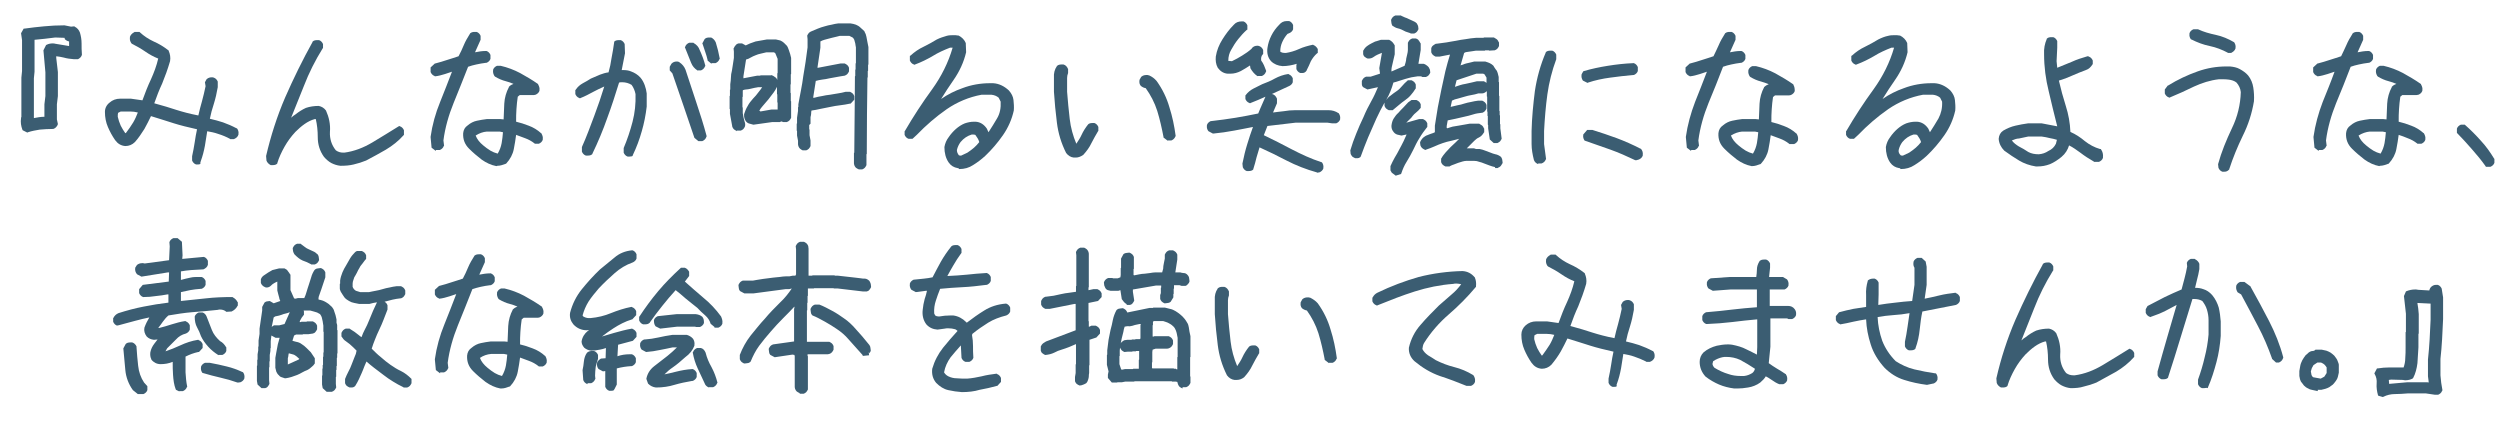<svg enable-background="new 0 0 760 130.2" viewBox="0 0 760 130.2" xmlns="http://www.w3.org/2000/svg"><path d="m-.2-.1h772.5v130.4h-772.5z" fill="none"/><g fill="#3b5d72"><path d="m6.9 39.6-.1-.2c-.4-1.1-.6-2.2-.4-3.5v-.2l.1-.1v-12l.2-2v-9.4l-.3-2.1.8-1.4h.2c2-.3 4-.5 6-.7s4.1-.3 6.2-.3l2 .4 1-.1.1.1c.8.4 1.3 1 1.6 1.8.3 1 .5 2.1.5 3.3 0 1.1 0 2.2.1 3.3v.1.1c-.2.6-.6 1-1.2 1.3h-.1-1.1c-1.1-.1-2.1-.2-3.1-.5-.8-.2-1.5-.3-2.3-.4v.5l.5 4.3v7.3l-.3 2.5v4.6l.3 1.4-.1.3c-.3.6-.7 1-1.3 1.2h-.1-.1c-1.3 0-2.7.1-3.9.2-1.2.2-2.4.4-3.6.8l-.2.1zm3.6-27.5v9.7l-.2 2v12.1c1-.2 2.1-.4 3.2-.4v-3.8l.3-2.5v-7.2l-.6-6.7.8-1.6.2-.1c.6-.3 1.2-.4 1.8-.4.3 0 .5 0 .8.1 1.4.2 2.8.5 4.2.7v-1.4c-.5-.1-.9-.3-1.3-.7v-.1l-.1-.3-2.8-.1-3.3.4c-1 .1-2 .2-3 .3z"/><path d="m60.2 50c-.1 0-.2 0-.4 0h-.1-.1c-.6-.2-1-.7-1.2-1.2v-.1-1.1-.1c.3-1.4.6-2.9.8-4.3.2-1.3.4-2.6.7-3.9-2.7-.6-5.1-1.2-7-1.8-2-.6-4.3-1.4-7-2.2-.6 1.3-1.3 2.6-2 3.9-.9 1.4-1.8 2.8-2.9 4-.8.8-1.8 1.2-2.9 1.2-1.3-.1-2.3-.7-3.1-1.8-.9-1.3-1.6-2.6-2.2-4s-.9-2.9-.9-4.6c0-1.1.5-2.1 1.4-2.8.9-.8 2-1.2 3.2-1.2h3.3l3.5.5c.8-2.2 1.6-4.3 2.6-6.4.9-2 1.7-4.1 2.2-6.3-1.3-.5-2.6-1.2-3.9-2.1s-2.7-1.7-4.1-2.4l-.1-.1-.1-.1c-.3-.5-.5-1-.4-1.7v-.1-.1c.2-.6.7-1.1 1.3-1.4l.1-.1h1.5l.1.1c1.3 1.2 2.7 2.1 4.2 2.8 1.6.7 3.1 1.6 4.5 2.7l.1.1v.1c.4.9.6 2 .4 3.1-.7 2.4-1.5 4.6-2.4 6.8-.9 1.9-1.7 4-2.4 6 2.6.7 4.9 1.4 6.7 2 1.9.6 4.1 1.2 6.7 1.7.3-1.4.7-2.9 1.1-4.3.4-1.5.8-3.1 1.1-4.6l-.2-1.2.5-.9.1-.1c.5-.4 1-.5 1.5-.5.2 0 .4 0 .6.1.6.2 1 .7 1.2 1.2v.1 1.6c-.3 1.8-.7 3.5-1.2 5.1-.5 1.5-.9 3-1.2 4.5 1.4.3 2.7.7 4 1.1 1.4.5 2.8 1.1 4.1 1.8h.1l.1.1c.3.4.5 1 .4 1.6v.1.1c-.2.7-.7 1.1-1.4 1.4h-.1-1l-.1-.1c-1.1-.6-2.3-1.1-3.6-1.5-1.1-.4-2.2-.6-3.3-.8-.2 1.5-.5 2.9-.7 4.4-.3 1.6-.7 3.2-1.3 4.8v.1l-.1.1c.2.6-.2.7-.7.7zm-21.9-9.6c.8-1 1.5-2.1 2.2-3.2.6-1 1-2 1.4-3-.8-.2-1.5-.3-2.3-.3-.9 0-1.9 0-2.9 0l-.8.4c-.1.3-.1.7-.1 1.2.2.9.5 1.8.9 2.7.4.8.9 1.6 1.4 2.3z"/><path d="m103.5 50.4c-1-.1-1.9-.4-2.7-.8s-1.6-1.1-2.3-1.9c-1.3-1.8-1.9-3.8-1.9-6 0-1.9-.2-3.8-.6-5.5h-.3c-1.1.3-2.1.8-3.1 1.5s-1.9 1.5-2.8 2.4c-1.3 1.4-2.4 2.9-3.3 4.5s-1.7 3.3-2.2 5v.1l-.1.1c-.3.3-.8.4-1.3.4-.1 0-.2 0-.4 0h-.1-.1c-.6-.3-1.1-.8-1.3-1.4v-.1l-.1-1.2v-.1c1.4-6 3.3-12 5.8-17.8 2.5-5.7 5.3-11.4 8.3-16.8v-.1l.1-.1c.3-.3.8-.4 1.3-.4h.4.1.1c.6.2 1 .7 1.2 1.2v.1 1.1l-.1.1c-2.3 3.7-4.2 7.5-5.7 11.4-1.3 3.2-2.6 6.5-3.9 9.7.4-.4.8-.7 1.3-1 1-.8 2.1-1.5 3.2-2 1.2-.4 2.5-.6 3.9-.6.9.2 1.6.6 2.2 1.4.9 2 1.4 4.2 1.2 6.5-.1 2.1.5 4 1.8 5.6.7.5 1.4.7 2.3.7h.3c3-.4 5.8-1.5 8.5-3.1s5.4-3.3 8-4.9l.2-.1.2.1c.6.2 1 .7 1.2 1.2v.1 1.3l-.1.1c-1.6 1.8-3.4 3.2-5.4 4.4-1.9 1.1-3.9 2.2-6 3.3-1.2.5-2.5.9-3.8 1.2-1.2.3-2.5.4-4 .4z"/><path d="m150.9 50.5c-1.6-.3-3.1-1-4.5-2-1.3-1-2.6-2.1-3.8-3.3-1.3-1.3-1.9-2.8-1.8-4.7.1-1 .5-1.8 1.4-2.4.8-.7 1.8-1.2 2.8-1.4s2-.4 3-.5h4.1l1 .1.2-4.8c.1-1.8.6-3.5 1.4-5v-.1l.1-.1c.4-.4.8-.6 1.3-.8-.7-.3-1.5-.6-2.3-.8-1.2-.3-2.3-.8-3.3-1.4l-.1-.1-.1-.1c-.3-.5-.5-1.1-.4-1.7v-.1-.1c.2-.6.7-1 1.2-1.2h.1.9.1c2.1.5 4 1.2 5.9 2.2 1.8 1 3.7 2.1 5.4 3.3l.1.1v.1c.3.5.5 1.1.4 1.7v.1.1c-.2.6-.7 1-1.2 1.2l-.5.1h-4.3l-.6.5c-.2 1.2-.3 2.5-.4 3.8-.1 1.2-.1 2.5-.1 3.8 1.3.3 2.5.7 3.8 1.2 1.4.5 2.7 1.3 3.8 2.3h.1v.1c.3.5.5 1.1.4 1.7v.1.1c-.2.6-.7 1-1.2 1.2h-.1-1.1l-.1-.1c-.9-.7-1.8-1.2-2.9-1.6-.9-.3-1.8-.7-2.7-1-.2 1.4-.4 2.9-.7 4.3-.3 1.6-1.1 3.1-2.3 4.4l-.1.1h-.1c-.8.3-1.6.6-2.5.6zm-6.3-9.3c.4 1.1 1.2 2.1 2.3 3 .7.6 1.4 1.1 2.2 1.6.7.4 1.4.7 2.2.9.6-1 1-2.1 1.2-3.2.2-1 .3-2.2.4-3.3l-1-.2h-3.9c-1.2.1-2.3.5-3.4 1.2zm-12.1 4.7-1.3-1-.3-3.2v-.1c.5-3.6 1.5-7.2 2.9-10.6 1.2-3.1 2.5-6.2 3.6-9.2-.7.2-1.4.5-2.1.7-1 .3-2 .6-3 .7h-.1l-.1-.1c-.6-.2-1-.7-1.2-1.2v-.1-1.3l1.3-1.2h.1c1.2-.3 2.5-.7 3.7-1.1s2.3-.7 3.4-1.1c.6-1.1 1.1-2.2 1.6-3.4s1.2-2.4 1.9-3.5v-.1h.1c.3-.3.8-.4 1.3-.4h.4.1.1c.6.2 1 .7 1.2 1.2v.1 1.1l-1.7 3.8c1-.2 2.1-.4 3.3-.4h.1.1c.6.2 1 .7 1.2 1.2v.1 1 .1c-.2.6-.7 1-1.2 1.2h-.1-.1c-1 .1-1.9.3-2.9.5-.9.2-1.7.4-2.5.7-1.4 3.6-2.9 7.3-4.4 11s-2.6 7.5-3.1 11.4l.2 1.6-.1.1c-.2.6-.7 1-1.2 1.2h-.1-1.1z"/><path d="m191.4 47.6c-.1 0-.2 0-.4 0h-.1-.1c-.6-.2-1-.7-1.2-1.2v-.1-1.2-.1c1.1-2.6 2-5.3 2.7-8s1-5.5.9-8.4c-.2-1-.6-2-1.2-2.8-.8-.5-1.8-.8-2.9-.8-.3 0-.6 0-.9.1-1.1 3.6-2.3 7.3-3.6 10.8-1.3 3.7-2.8 7.3-4.5 10.8v.1l-.1.1c-.3.3-.8.4-1.3.4-.1 0-.2 0-.4 0h-.1-.1c-.6-.2-1-.7-1.2-1.2v-.1-1.2-.1c1.4-3.1 2.6-6.4 3.8-9.6 1.1-2.9 2.1-5.9 3-8.8-1.1.5-2.2 1-3.3 1.6-1.3.7-2.6 1.4-3.9 1.9l-.2.1-.2-.1c-.6-.2-1-.7-1.2-1.2v-.1-1.1l.1-.1c.6-.9 1.3-1.5 2.2-2 .8-.4 1.6-.9 2.4-1.4 1-.4 1.9-.8 2.8-1.2.8-.3 1.7-.6 2.6-.7.4-1.4.7-2.8.9-4.3.3-1.6.6-3.2.8-4.8v-.2l.1-.1c.3-.3.8-.4 1.3-.4h.4.1.1c.6.2 1 .7 1.2 1.2v.1l.1 2.7-1 5.1h.4c.9 0 1.7.1 2.4.4 1.1.4 2.1 1 2.9 1.9.6.7 1 1.5 1.3 2.3s.5 1.7.6 2.5v4c-.3 2.6-.8 5.1-1.5 7.5-.7 2.5-1.6 4.9-2.7 7.2v.1l-.1.1c.1.2-.4.3-.9.3zm20.9-4.7-1.2-1s-2.3-6.7-3.4-10c-1.1-3.2-2.2-6.4-3.3-9.6l-.8-.9v-1.1l.5-.9.1-.1c.4-.4.9-.6 1.5-.6.2 0 .4 0 .6.1h.1l.1.1c.9.6 1.5 1.3 1.9 2.3 1.1 3.4 2.2 6.7 3.3 10s2.2 6.7 3.1 10.1v.2l-.1.2c-.2.6-.7 1-1.2 1.2h-.1zm-.2-21.4-.1-.1c-.9-.6-1.5-1.3-1.9-2.3-.6-1.5-1.2-3-1.8-4.5l-.1-.2.1-.2c.2-.6.7-1 1.2-1.2h.1 1.2l.1.1c.9.5 1.5 1.2 1.8 2.1.7 1.5 1.3 3.1 1.7 4.7v.2l-.1.1c-.2.6-.7 1-1.2 1.2h-.1-.9zm4.2-2.1-1.2-1v-.2c-.2-.8-.4-1.6-.7-2.4s-.5-1.6-.8-2.4l-.1-.2.7-1.3.1-.1c.3-.3.8-.4 1.3-.4h.4.1.1c.6.3 1.1.8 1.4 1.5.5 1.6.9 3.2 1.2 4.9v.1l-.1.1c-.2.6-.7 1-1.2 1.2h-.1-1.1z"/><path d="m261.1 51.5c-.3-.1-.6-.3-.9-.5-.2-.2-.4-.5-.5-.8l-.1-.5v-3.2l.1-.1c.1-7.8.2-23.2.2-23.2l.1-.1v-1.9l.1-.1v-1.8l.1-.1v-4.8c-.1-.3-.1-.7-.2-1.2-.1-.4-.2-.8-.3-1.1s-.3-.5-.5-.7l-1-.5h-2.9c-.5.1-1 .3-1.6.4s-1.1.3-1.6.4-1 .3-1.5.4c-.4.1-.8.3-1.2.5v1.9l-.9 6.1h.1.1l6.8-1.3h1.2.1c.3.1.5.3.8.5.2.2.4.5.5.8v.1.9.1c-.1.3-.3.5-.5.8-.2.2-.5.4-.8.5-.9.1-1.7.3-2.4.4s-1.5.3-2.2.4c-.8.2-1.5.3-2.3.4-.6.1-1.3.2-1.9.4l-.8 5.1h.4c.8-.2 1.5-.4 2.3-.5.8-.2 1.6-.3 2.4-.4s1.6-.3 2.4-.4 1.6-.3 2.4-.5h.1 1.1.1c.3.1.5.3.8.5.2.2.4.5.5.8v.1 1l-1.1 1.2h-.2c-1 .2-2 .4-3 .5s-2 .3-3 .5-2 .4-3 .6c-.9.2-1.8.4-2.7.5-.1.3-.1.5-.1.8 0 .4-.1.8-.2 1.2v2l-.4.4v1.3l.1.1v1.7l.3 1.6v1.6.1c-.1.3-.3.5-.5.8-.2.2-.5.4-.8.5h-.1-.9-.1c-.3-.1-.5-.3-.8-.5-.2-.2-.4-.5-.5-.8l-.1-.5v-1.1l-.3-1.6v-1.4l-.1-.1v-2.1l.1-.1v-1.7l.3-2.1v-1.1l.1-.1v-.8c.3-1.5.5-2.9.8-4.3s.5-2.9.7-4.3.5-2.8.7-4.3c.2-1.4.4-2.9.6-4.4v-2.5l-.1-1v-.1c.1-.3.3-.5.5-.8.2-.2.5-.4.8-.5l1.9-.8c.7-.3 1.4-.5 2.1-.7s1.4-.4 2.1-.5c.7-.2 1.4-.3 2.1-.4h3.6c.6.1 1.2.2 1.7.4s1 .5 1.4.9.8.7 1.2 1.1v.1c.3.5.5 1 .6 1.6.1.5.2 1 .3 1.6.1.5.2 1 .3 1.5v.1 5.2l-.1.1v1.8l-.1.1v1.9l-.1.1c-.1 7.2-.2 14.9-.2 23v.2l-.1.1v3.2.1c-.1.3-.3.5-.5.8-.2.2-.5.4-.8.5h-.1zm-37.1-11.6-.1-.1c-.3-.2-.6-.3-.8-.5s-.4-.5-.5-.8v-.1l-.7-3.8v-1.4l-.1-.1v-3.9l.1-.1v-1.8l.1-.1v-1.6c.1-.7.2-1.4.2-2 0-.7.1-1.4.3-2.1.1-.6.2-1.3.3-1.9.1-.7.2-1.3.3-2v-1.9l-.1-1 .1-.1c.1-.3.3-.6.5-.8.2-.3.5-.5.9-.6h.1 1l1.1.6c.4-.2.8-.4 1.3-.6s1.1-.4 1.7-.6c.6-.1 1.1-.2 1.7-.3.5-.1 1.1-.2 1.7-.3h.1 2.7c.5.1.9.2 1.3.3.4.2.8.4 1.1.7s.6.6.9.9c.3.4.4.8.6 1.3.1.4.3.8.4 1.2s.2.8.3 1.2v4.9l-.1.1v3l-.1.1v2.5l.1.1v2.4l.1.1v4.9.1c-.1.3-.3.5-.5.8-.2.2-.5.4-.8.5h-.1-1l-.6-.2-.4.2h-2.3l-5.7.8h-.1c-.3-.1-.7-.2-1.1-.3-.5-.1-.9-.4-1.2-.8-.2-.3-.3-.6-.4-.9s-.1-.6-.1-1v-.1-.1c.3-.9.6-1.7 1.1-2.5.4-.8 1-1.5 1.6-2.2.6-.6 1.2-1.3 1.7-2 .4-.5.8-1 1.1-1.5h-1.2c-.3.1-.7.1-1.1.2l-1.3.3c-.5.1-.9.2-1.3.2-.3 0-.6.1-.9.2l-.1.1v1.9l-.1.1v3.1l.1.1v1.7c.1.3.1.7.2 1.2.1.4.2.8.3 1.2.2.5.3 1 .2 1.5-.1.4-.3.6-.5.9-.2.2-.5.4-.8.5h-.1-1.1zm7.1-6 3.4-.6h1.9v-2.1l-.1-.1v-2.4l-.1-.1v-2.2c-.3.6-.6 1.2-1 1.7-.5.7-1.1 1.4-1.6 2.1-.6.7-1.2 1.4-1.8 2.1-.4.4-.7.9-1 1.4h.3zm3.4-11.1c.5.2.8.4 1.2.7.3.2.5.5.6.8v-2l.1-.1v-4.3l-.7-1.7-.4-.3h-2.3c-.6.1-1.1.3-1.7.4s-1.1.3-1.6.5-1 .4-1.5.7-.9.5-1.4.6l-.8 5.1v.6l4.2-.8h.9l.1-.1h3.3z"/><path d="m291.1 51.1c-1.1-.2-2-.7-2.7-1.7-.9-1.3-1.3-2.9-1.3-4.7.2-1.1.6-2.1 1.3-3 .6-.9 1.4-1.8 2.2-2.5s1.7-1.3 2.7-1.7c.9-.3 1.8-.5 2.8-.5h.5c1.4.1 2.5.8 3.4 2.1l.5 1.1c.9-1.4 1.8-2.8 2.6-4.2.9-1.5 1.2-3.2 1.1-5.1l-.6-1.2c-.6-.5-1.3-.8-2.2-.9-.5 0-1 0-1.5 0s-1 0-1.5 0c-3.8.7-7.4 2.2-10.6 4.4-3.3 2.3-6.3 4.9-9.1 7.8l-1.3 1.2h-1.1-.1c-.6-.2-1-.7-1.2-1.2v-.1-1l.1-.1c2.5-4.3 5.3-8.6 8.3-12.7 2.8-3.9 4.9-8.1 6.2-12.6h-.8c-1.8.7-3.6 1.5-5.2 2.5-1.7 1-3.5 1.9-5.4 2.6l-.2.1-.2-.1c-.6-.2-1-.7-1.2-1.2v-.1-1.3l.2-.1c1.2-1.1 2.5-2 4-2.7 1.4-.7 2.7-1.4 4-2.2 1-.5 2-.8 3-1.1.7-.2 1.4-.2 2.1-.2.4 0 .9 0 1.3.1h.1.1c1 .5 1.8 1.3 2.2 2.3v.1l.1 2.6v.1c-.7 3-2 5.8-3.8 8.4-1.3 1.9-2.6 3.8-3.8 5.8 2-1.4 4.2-2.5 6.5-3.3 2.6-1 5.5-1.5 8.3-1.5h1c1.8.1 3.4.9 4.8 2.2.8.9 1.3 1.9 1.4 2.9s.2 2.1.1 3.2c-.6 2.7-1.7 5.2-3.3 7.5s-3.4 4.4-5.4 6.3c-1.2 1.1-2.4 2-3.7 2.8-1.2.8-2.6 1.2-4.2 1.2-.2-.3-.4-.3-.5-.3zm.4-3.9c.2.1.3.1.5.1h.2l1.9-.9c.6-.4 1.3-.9 2-1.5.6-.5 1.1-1.1 1.6-1.7-.2-.8-.7-1.5-1.2-2.2-.3-.1-.5-.1-.8-.1-.1 0-.2 0-.3 0-1.3.4-2.4 1.1-3.4 2.3-.5.7-.9 1.5-1.1 2.4 0 .6.2 1.1.6 1.6z"/><path d="m327 47.9c-.2 0-.4 0-.6 0-.9-.1-1.7-.6-2.3-1.4-1.5-3-2.4-6-2.8-9.2-.4-3.1-.7-6.3-.9-9.4v-4.3c-.1-1.3.2-2.5.9-3.5v-.1h.1c.3-.3.8-.4 1.3-.4h.4.1.1c.7.2 1.1.7 1.4 1.4v.1 1 .1c-.2.5-.3 1-.3 1.5v4.2c.2 2.8.5 5.6.8 8.3.3 2.6 1 5.1 2 7.5.6-.9 1.2-1.8 1.6-2.7.5-1.1 1.2-2.2 2-3.2.3-.3.8-.4 1.3-.4h.4.1.1c.6.2 1 .7 1.2 1.2v.1 1.1l-.1.1c-.7 1.2-1.4 2.4-2 3.6-.6 1.3-1.5 2.5-2.5 3.6-.9.6-1.6.8-2.3.8zm28-5.1-1.3-1v-.2c-.5-2.6-1.1-5.3-1.9-7.9-.8-2.5-2-4.8-3.5-6.9-.6-.1-1-.3-1.5-.7-.4-.5-.5-1-.4-1.7v-.1l.5-.9.1-.1c.5-.4 1-.5 1.6-.5.2 0 .4 0 .6.1h.1c.9.4 1.6.9 2.3 1.7 1.8 2.5 3.1 5.2 3.9 8 .9 2.8 1.5 5.7 1.9 8.7v.1l-.1.1c-.2.6-.7 1-1.2 1.2h-.1-1z"/><path d="m400.3 52.4c-3.2-.9-6.3-2.1-9.2-3.6-2.7-1.4-5.5-2.8-8.2-4-.3 1-.6 2-.9 3-.3 1.2-.6 2.4-1 3.6v.1l-.1.1c-.3.3-.8.4-1.3.4-.1 0-.2 0-.4 0h-.1-.1c-.6-.2-1-.7-1.2-1.2v-.1l-.1-.9v-.1c.4-2 .9-4.1 1.5-6 .5-1.7 1.1-3.4 1.7-5.1-1.8.4-3.8.7-5.7 1.1-2.1.4-4.2.7-6.3.9h-.2l-1.3-.7-.1-.1c-.3-.4-.5-1-.4-1.6v-.1-.1c.2-.6.7-1 1.2-1.2h.1.1c2.5-.3 4.9-.6 7.3-1 2.3-.4 4.6-.8 6.9-1.3.4-.9.7-1.8 1.1-2.6s.7-1.7 1.1-2.5c-1.5.7-3 1.3-4.5 1.9l-.2.1-.2-.1c-.6-.2-1-.7-1.2-1.2v-.1-1l.1-.1c.6-.8 1.4-1.5 2.4-2 .9-.4 1.7-.9 2.6-1.3 1.3-.5 2.6-1 3.8-1.7 1.3-.7 2.7-1.2 4.1-1.4h.1l.1.1c.6.2 1 .7 1.2 1.2v.1 1 .1c-.2.6-.7 1-1.2 1.2-1.7.8-3.5 1.6-5.2 2.4h.1.1c.7.2 1.1.7 1.4 1.4v.1 1.3l-1.2 2.8c1-.1 2.1-.3 3.3-.4 1.1-.2 2.3-.3 3.4-.3h9.9.3c1.1 0 2.1.3 3 .9h.1v.1c.3.4.5 1 .4 1.6v.1.1c-.2.6-.7 1-1.2 1.2h-.1-1.1l-1.4-.2h-9.8l-8.5 1-1.1 2.8c2.9 1.4 5.7 2.8 8.5 4.3 2.9 1.5 5.9 2.9 9 3.9h.1l.1.1c.3.4.5 1 .4 1.6v.1.1c-.2.6-.7 1-1.2 1.2l-.7.1zm-18-29.2-.1-.1c-.9-.6-1.6-1.5-2.1-2.4v-.1-.1c0-.2-.1-.4-.1-.6-.9.6-1.9 1.2-2.8 1.7-1 .5-2 .8-3.2.8-.3 0-.5 0-.8 0-1.2-.1-2.2-.7-3-1.8-.6-1.1-.7-2.2-.6-3.4.3-1.9 1-3.6 2-5.2s2.1-3.1 3.5-4.5c.6-.7 1.4-1 2.4-1h.3.1.1c.6.2 1 .7 1.2 1.2v.1 1.2l-.2.1c-.9.8-1.8 1.8-2.6 2.8s-1.5 2.1-2.1 3.2c-.6 1-.9 2.1-.9 3.4l1.1.1c1.1-.5 2.1-1.1 3.1-1.7s2-1.3 2.9-2.1l.1-.2.1-.1c.4-.4.9-.6 1.5-.6.2 0 .4 0 .6.1.6.2 1 .7 1.2 1.2v.1 1.1l-.1.1c-.5.5-.6 1.2-.5 1.9.7.9 1.1 2 1.5 3.1v.2l-.1.2c-.2.6-.7 1-1.2 1.2h-.1-1.2zm13.6-1c-.1 0-.2 0-.4 0h-.1-.1c-.6-.2-1-.7-1.2-1.2v-.1-1.1l.1-.4c-1.3.4-2.8.7-4.3.7-1.4-.1-2.6-.6-3.5-1.5-1-1.1-1.3-2.5-1.1-4 .2-1.4.6-2.6 1.2-3.8s1.4-2.3 2.4-3.3c.6-.7 1.3-1.1 2.3-1.1h.5.1.1c.6.2 1 .7 1.2 1.2v.1 1.1.1c-.2.6-.7 1-1.2 1.2l-.5.2c-.7.8-1.2 1.6-1.6 2.5s-.6 1.8-.6 2.8l.1.2c.4.2.8.3 1.3.3h.3c1.3-.2 2.7-.6 4-1.2s2.8-1 4.2-1.3h.1l.1.1c.6.2 1 .7 1.3 1.2v.1 1.1l-.2.1c-.8.7-1.4 1.5-1.9 2.4-.4.9-.8 1.9-1.3 2.8v.1l-.1.1c-.3.4-.7.6-1.2.6z"/><path d="m423.1 52.5-.4-.7v-1.2-.1c.4-.9.8-1.7 1.3-2.6.5-.8 1-1.7 1.4-2.5s.9-1.6 1.3-2.5l.9-2h-.1l-1.4.3h-.1c-.4-.1-.8-.2-1.3-.3-.5-.2-.9-.5-1.2-1-.2-.2-.3-.5-.4-.8s-.1-.6-.1-.9c.1-.8.3-1.6.7-2.2s.8-1.2 1.4-1.7c.5-.6 1-1.1 1.5-1.6s1-1.1 1.5-1.6l1-.7h1.4.1c.3.1.5.3.8.5.2.2.4.5.5.8v.1 1l-.1.1c-.4.5-.8.9-1.3 1.3-.4.3-.8.7-1.1 1.1-.3.5-.8.9-1.3 1.4-.2.2-.4.4-.6.6l3.9-1.1h1.1.1c.3.1.5.3.8.5.2.2.4.5.5.8v.1 1l-.1.1c-.8 1-1.6 2.1-2.3 3.3-.7 1.1-1.3 2.3-1.9 3.6-.6 1.2-1.3 2.5-2 3.6s-1.2 2.3-1.6 3.5l-.1.2-1.6.5zm31.4-1.7c-.6-.1-1.1-.3-1.7-.5l-1.6-.6c-.5-.2-1-.4-1.5-.5-.5-.2-1-.3-1.6-.3h-2.3c-.4 0-.8.1-1.2.2s-.9.3-1.3.4c-.4.2-.9.3-1.3.5-.4.1-.8.3-1.2.5l-.1.1h-1.2-.1c-.3-.1-.5-.3-.8-.5-.2-.2-.4-.5-.5-.8v-.1-1l.1-.1c.3-.6.8-1.2 1.3-1.8.5-.5 1-1.1 1.5-1.6s1.1-1 1.6-1.5c.3-.3.7-.7 1-1-.8.2-1.6.4-2.4.6-.9.2-1.8.4-2.6.7s-1.7.6-2.5 1c-.9.4-1.7.7-2.6 1l-.2.1-.2-.1c-.3-.1-.5-.3-.8-.5-.2-.2-.4-.5-.5-.8l-.1-.8v-.1c.1-.3.2-.6.4-.8.1-.2.3-.4.6-.7.4-.3.8-.6 1.2-.7.4-.2.8-.3 1.3-.5.3-.1.7-.2 1-.4v-2c.3-1.9.6-3.8.9-5.6l1.1-5.5c.4-1.8.8-3.7 1.2-5.5.4-1.7.9-3.3 1.4-5l-3.1.6h-1.2-.1c-.3-.1-.5-.3-.8-.5-.2-.2-.4-.5-.5-.8v-.1-1-.1c.1-.4.3-.7.6-.9.2-.2.5-.3.8-.5h.1.1c1-.1 2-.3 3-.4.9-.2 1.9-.3 2.9-.5s2-.4 3-.5c1-.2 2-.3 3.1-.4h2.3l.1-.1h3.1l.1.1c.3.2.6.3.8.5s.4.5.5.8l.1.1v1 .1c-.1.3-.3.5-.5.8-.2.2-.5.4-.8.5h-.1l-1.6.1-.1-.1h-1.1l-.1.1h-2.7l-1.3.2c-.5.1-.9.1-1.4.2-.3 0-.6.1-.9.3l-1.1 3.8c.2-.1.4-.2.6-.2.4-.2.8-.3 1.1-.4.4-.1.8-.2 1.3-.3.4-.1.8-.2 1.2-.3h.1 3.1.1c.3.1.6.2.9.3s.7.3 1 .5.5.4.7.6v.1c.2.3.4.6.6.9.3.3.5.7.6 1.1s.2.8.3 1.2v1.5l.1.1v4.1l.1.1v4.5l.1.1v1.2l.1.1v2.6l.1.1v1.2l.4 3.1v.1c-.1.3-.3.5-.5.8-.3.2-.5.4-.8.5h-.1-1l-1.2-1.1-.5-3.4v-1l-.1-.1v-2.6l-.1-.1v-1.2l-.1-.1v-4.5l-.1-.1v-1.6s0 0-.1.1c-.3.2-.5.4-.8.5l-.5.1h-1.2c-.7.2-1.3.4-2.1.5-.7.1-1.4.3-2.1.5s-1.4.4-2.1.6c-.6.1-1.1.3-1.7.6l-.4 1.9c.7-.2 1.4-.3 2.1-.5.7-.1 1.4-.3 2-.5.7-.2 1.4-.4 2.1-.5.7-.2 1.5-.3 2.2-.4h1.1.1c.3.1.5.3.8.5.2.2.4.5.5.8v.1.9.1c-.1.3-.3.5-.5.8-.2.2-.5.4-.8.5h-.1-.1c-.9.1-1.7.2-2.6.5s-1.8.5-2.7.7l-2.6.6c-.8.2-1.6.3-2.4.5l-.3 1.7v.6l.2.1c.5-.2 1-.3 1.6-.5.6-.1 1.2-.2 1.8-.3s1.2-.2 1.7-.3 1.1-.2 1.7-.3h.1 2.8l.1.1c.3.2.6.3.8.5s.4.5.5.8l.1.1v1.1l-.1.1c-.4.7-.9 1.2-1.5 1.5-.5.2-1 .6-1.4 1-.5.5-.9.9-1.4 1.4-.3.3-.6.6-.9.9h2.2l.6.2h1 .1c.6.1 1.2.3 1.7.5s1.1.4 1.6.6 1 .4 1.5.5c.6.1 1.2.4 1.7.8l.1.1v.1c.2.3.3.5.3.8 0 .2.1.5.1.8v.1l-.1.1c-.2.3-.3.6-.5.8s-.5.4-.8.5l-.1.1h-.8zm-12.2-24.4c.5-.2 1-.3 1.5-.5.6-.2 1.1-.3 1.7-.4s3.5-.8 3.5-.8h2 .1c.3.1.5.3.8.5 0 0 0 0 .1.1l-.1-.1v-1.6l-.6-1-.4-.2h-2.1l-6 2zm-30.3 21.7c-.3-.1-.6-.3-.9-.5-.2-.3-.4-.5-.5-.8l-.1-1v-.1c.5-1.7 1.1-3.4 1.8-5.1s1.4-3.4 2.2-5c.7-1.7 1.5-3.3 2.4-4.9.8-1.4 1.4-2.8 2-4.2l-3.2.7-1.3-.7c-.3-.3-.4-.6-.4-1v-.8-.1c.1-.3.3-.5.5-.8.2-.2.5-.4.8-.5h.1 1.3l2.8-.9v-.2l-.2-1.5.8-4.6h-.1c-.4.2-.8.3-1.2.5s-.8.4-1.2.7-.9.5-1.5.5c-.1 0-.2 0-.3 0-.4-.1-.6-.3-.9-.5s-.4-.5-.5-.8v-.1-1l.1-.1c.3-.6.7-1 1.1-1.3s.9-.6 1.3-.8.8-.4 1.2-.6h.1l1.6-.5h2.4.1c.4.2.7.4 1 .7s.5.7.7 1v.1 2.5.1c-.1.4-.2.9-.3 1.3s-.2.9-.3 1.3-.2.8-.3 1.3c-.1.4-.1.8-.1 1.2v.1h.1l3.9-1.7c.1-.3.2-.6.3-1s.2-.8.2-1.2c.1-.4.2-.9.3-1.3s.2-.9.2-1.3v-2.1-.1c.1-.3.3-.5.5-.8.2-.2.5-.4.8-.5h.1.9.1c.4.1.7.3.9.6.2.2.3.5.5.8l.1.1v2l-.7 4.2h1.5.1c.3.1.6.2.8.4.2.1.4.3.7.6.2.3.3.6.4.8 0 .2.1.5.1.8v.1c-.1.3-.3.5-.5.8-.2.2-.5.4-.8.5h-.1-1l-.4-.2h-1c-.6.1-1.2.2-1.9.3-.7.2-1.3.3-1.9.5s-1.3.4-1.9.6-1.2.4-1.7.5c-.5 1.8-1.2 3.6-2.2 5.3.4-.5.8-1 1.3-1.3.6-.5 1.3-1 1.9-1.4s1.1-.9 1.6-1.5 1.1-1.2 1.7-1.7l.1-.1h1 .1c.3.1.5.3.8.5.2.2.4.5.5.8v.1 1.1l-.1.1c-.4.7-.9 1.3-1.4 1.9s-1.2 1.2-1.8 1.6-1.2.9-1.8 1.4-1.2 1-1.8 1.5l-.1.1h-1.1-.1c-.3-.1-.5-.3-.8-.5-.2-.2-.4-.5-.5-.8v-.1-.9c-.9 1.6-1.7 3.2-2.5 4.9-.8 1.9-1.6 3.7-2.5 5.7-.8 1.9-1.5 3.8-2.2 5.7l-.1.2-.1.1c-.3.2-.5.3-.8.3-.1 0-.3 0-.7 0zm16.8-38c-.5-.2-1-.3-1.5-.5l-1.2-.6c-.4-.2-.8-.3-1.2-.4-.5-.1-1-.4-1.5-.7h-.1v-.1c-.2-.3-.3-.6-.3-.8s-.1-.5-.1-.8v-.1-.1c.1-.3.3-.5.5-.8.2-.2.5-.4.8-.5h.1 1.6l.1.1c.4.2.7.3 1.1.5.4.1.8.3 1.2.5s.7.3 1.1.5c.5.2.9.4 1.3.8.2.3.3.6.4.8 0 .2.1.5.1.8v.1.1c-.1.3-.3.5-.5.8-.2.2-.5.4-.8.5h-.1-1z"/><path d="m467.6 49.9c-.7-.3-1.1-.7-1.3-1.3-.4-1.6-.7-3.2-.7-4.8v-4c.1-4.1.5-8.1 1-12.1.6-4 1.7-8 3.3-11.7v-.1l.1-.1c.3-.3.8-.4 1.3-.4h.4.1.1c.6.2 1 .7 1.2 1.2v.1 1.2.1c-1.3 3.5-2.2 7.1-2.7 10.7s-.8 7.4-1 11.1v4c.2 1.5.4 3.1.6 4.5v.1l-.1.1c-.2.6-.7 1-1.3 1.2h-.1-.9zm29.5-1.2c-2.5-1.2-5-2.3-7.5-3.2-2.6-.9-5.2-1.8-7.7-2.7h-.1l-.1-.1c-.3-.4-.5-1-.4-1.6v-.2l1.2-1.4h1.5.1c2.5.8 5 1.6 7.4 2.5s4.9 2 7.2 3.2h.1l.1.1c.4.5.6 1.1.5 1.8v.1.1c-.2.6-.7 1-1.2 1.2l-.7.2zm-15.9-24.2c-.4-.6-.5-1.2-.4-1.8v-.1l.5-.9.2-.1c2.4-.7 4.8-1.2 7.3-1.6s5.1-.7 7.7-.8h.1.1c.6.2 1 .7 1.2 1.2v.1 1 .1c-.2.6-.7 1-1.2 1.2h-.1-.1c-2.4.2-4.7.5-7 .8s-4.6.8-6.7 1.5l-.2.1z"/><path d="m532.5 50.5c-1.6-.3-3.1-1-4.5-2-1.3-1-2.6-2.1-3.8-3.3-1.3-1.3-1.9-2.8-1.8-4.7.1-1 .5-1.8 1.4-2.4.8-.7 1.8-1.2 2.8-1.4s2-.4 3-.5h4.1l1 .1.2-4.8c.1-1.8.6-3.5 1.4-5v-.1h.1c.4-.4.8-.6 1.3-.8-.8-.3-1.5-.6-2.3-.8-1.2-.3-2.3-.8-3.3-1.4l-.1-.1-.1-.1c-.3-.5-.5-1.1-.4-1.7v-.1-.1c.2-.6.7-1 1.2-1.2h.1.9.1c2.1.5 4 1.2 5.9 2.2 1.8 1 3.7 2.1 5.4 3.3l.1.1v.1c.3.5.4 1.1.4 1.7v.1.1c-.2.6-.7 1-1.2 1.2l-.5.1h-4.3l-.6.5c-.2 1.2-.3 2.5-.4 3.8-.1 1.2-.1 2.5-.1 3.8 1.3.3 2.5.7 3.8 1.2 1.4.5 2.7 1.3 3.8 2.3h.1v.1c.3.5.5 1.1.4 1.7v.1.1c-.2.6-.7 1-1.2 1.2h-.1-1.3l-.1-.1c-.9-.7-1.8-1.2-2.9-1.6-.9-.3-1.8-.7-2.7-1-.2 1.4-.4 2.9-.7 4.3-.3 1.6-1.1 3.1-2.3 4.4l-.1.1h-.1c-.8.3-1.6.6-2.5.6zm-6.3-9.3c.4 1.1 1.2 2.1 2.3 3 .7.6 1.4 1.1 2.2 1.6.7.4 1.4.7 2.2.9.6-1 1-2.1 1.2-3.2.2-1 .3-2.2.4-3.3l-1-.2h-3.9c-1.1.1-2.3.5-3.4 1.2zm-12.1 4.7-1.3-1-.3-3.2v-.1c.5-3.6 1.5-7.2 2.8-10.6 1.2-3.1 2.5-6.2 3.6-9.2-.7.2-1.4.5-2.1.7-1 .3-2 .6-3 .7h-.1l-.1-.1c-.6-.2-1-.7-1.2-1.2v-.1-1.3l1.3-1.2h.1c1.2-.3 2.5-.7 3.7-1.1s2.3-.7 3.4-1.1c.5-1.1 1.1-2.2 1.6-3.4s1.2-2.4 1.9-3.5v-.1h.1c.3-.3.8-.4 1.3-.4h.4.1.1c.6.2 1 .7 1.2 1.2v.1 1.1l-1.7 3.8c1-.2 2.1-.4 3.3-.4h.1.1c.6.2 1 .7 1.2 1.2v.1 1 .1c-.2.6-.7 1-1.2 1.2h-.1-.1c-1 .1-1.9.3-2.9.5-.9.2-1.7.4-2.5.7-1.4 3.7-2.9 7.4-4.4 11-1.5 3.7-2.6 7.5-3.1 11.4l.2 1.6-.1.1c-.2.6-.7 1-1.2 1.2h-.1-1z"/><path d="m577.3 51.1c-1.1-.2-2-.7-2.7-1.7-.9-1.3-1.3-2.9-1.3-4.7.2-1.1.6-2.1 1.3-3 .6-.9 1.4-1.8 2.2-2.5s1.7-1.3 2.7-1.7c.9-.3 1.8-.5 2.8-.5h.5c1.4.1 2.5.8 3.4 2.1l.5 1.1c.9-1.4 1.8-2.8 2.6-4.2.8-1.5 1.2-3.2 1.1-5.1l-.6-1.2c-.6-.5-1.3-.8-2.2-.9-.5 0-1 0-1.5 0s-1 0-1.5 0c-3.8.7-7.4 2.2-10.6 4.4-3.3 2.3-6.3 4.9-9.1 7.8l-1.3 1.2h-1.1-.1c-.6-.2-1-.7-1.2-1.2v-.1-1l.1-.1c2.5-4.3 5.3-8.6 8.3-12.7 2.8-3.9 4.9-8.1 6.2-12.6h-.8c-1.8.7-3.6 1.5-5.2 2.5-1.7 1-3.5 1.9-5.4 2.6l-.2.1-.2-.1c-.6-.2-1-.7-1.2-1.2v-.1-1.3l.2-.1c1.2-1.1 2.5-2 4-2.7 1.4-.7 2.7-1.4 4-2.2 1-.5 2-.9 3-1.1.7-.2 1.4-.2 2.1-.2.4 0 .9 0 1.3.1h.1.1c1 .5 1.8 1.3 2.2 2.3v.1l.1 2.6v.1c-.7 3-2 5.8-3.8 8.4-1.3 1.9-2.6 3.8-3.8 5.8 2-1.4 4.2-2.5 6.5-3.3 2.6-1 5.5-1.5 8.3-1.5h1c1.8.1 3.4.9 4.8 2.2.8.9 1.3 1.9 1.4 2.9s.2 2.1.1 3.2c-.6 2.7-1.7 5.2-3.3 7.5s-3.4 4.4-5.4 6.3c-1.2 1.1-2.4 2-3.7 2.8-1.2.8-2.6 1.2-4.2 1.2-.2-.3-.3-.3-.5-.3zm.5-3.9c.2.1.3.1.5.1h.2l1.9-.9c.6-.4 1.3-.9 2-1.5.6-.5 1.1-1.1 1.6-1.7-.2-.8-.7-1.5-1.2-2.2-.3-.1-.5-.1-.8-.1-.1 0-.2 0-.3 0-1.3.4-2.4 1.1-3.4 2.3-.5.7-.9 1.5-1.1 2.4-.1.6.1 1.1.6 1.6z"/><path d="m619.4 50.6c-.2 0-.3 0-.5 0-1.9-.3-3.6-.9-5.1-1.8s-3-1.9-4.5-3c-1-1-1.6-2.2-1.7-3.6.1-1.1.5-1.9 1.4-2.5 1.2-.7 2.4-1.2 3.7-1.5 1.2-.3 2.5-.5 3.8-.7h4.2l4.7.9c-.9-3.6-1.8-7.2-2.6-10.7-.9-3.6-1.4-7.4-1.4-11.2-.1-1.7.2-3.2.8-4.6v-.1l.1-.1c.3-.3.8-.4 1.3-.4h.4.1.1c.6.2 1 .7 1.2 1.2v.1 1.9l-.2 4.1.2 2c1.5-.6 3-1.2 4.4-1.8 1.5-.7 3.1-1.2 4.8-1.7h.2l.2.1c.6.2 1 .7 1.2 1.2v.1 1l-.1.1c-.5.8-1.1 1.4-2 1.7-1.4.5-2.8 1.1-4.2 1.7-1.3.6-2.6 1.1-4 1.5.6 2.6 1.3 5.2 2.1 7.7s1.3 5.2 1.4 7.9c1.6.7 3.1 1.7 4.4 2.8 1.4 1.1 2.9 1.9 4.6 2.4h.2l.1.1c.5.7.7 1.5.6 2.4v.1.1c-.2.6-.7 1-1.2 1.2h-.1-1.4l-.1-.1c-1.4-.8-2.8-1.7-4.1-2.7-1.1-.8-2.2-1.6-3.4-2.2-.4 1.3-1.1 2.5-2.3 3.5-1.1.9-2.3 1.7-3.5 2.2-1.3.5-2.5.7-3.8.7zm-7.8-7.9c.6.8 1.3 1.3 2.1 1.8 1 .5 2 1.1 2.9 1.7.9.5 2 .7 3.2.7 1.1-.1 2-.4 2.9-1 1.1-.5 1.8-1.2 2.3-2.2l.3-1.2c-.7-.2-1.4-.4-2.1-.5-.8-.2-1.7-.4-2.6-.5h-4c-1 .2-1.9.4-2.8.6-.7 0-1.5.3-2.2.6z"/><path d="m676.2 52.2c-.1 0-.2 0-.4 0h-.1-.1c-.6-.2-1-.7-1.2-1.2v-.1l-.1-.9v-.1c1-3.7 2.5-7.3 4.2-10.9 1.7-3.5 2.6-7.2 2.7-11-.1-1.1-.6-2.1-1.3-2.9-.6-.5-1.5-.8-2.4-.9-.6-.1-1.2-.1-1.8-.1-.4 0-.8 0-1.2 0-2.6.3-5.1 1.1-7.5 2.2-2.4 1.2-4.9 2.3-7.3 3.3l-.2.1-.2-.1c-.6-.2-1-.7-1.2-1.2v-.1-1.1l.9-1.2h.1c2.9-1.8 5.9-3.2 9-4.3 2.8-1 5.7-1.5 8.7-1.5h1.1c1.1.1 2.1.3 3 .8s1.8 1.1 2.5 1.9c.9 1.1 1.4 2.4 1.6 3.7s.3 2.7.2 4.2c-.6 3.6-1.7 7.1-3.4 10.5-1.6 3.3-3 6.7-4.1 10.1v.1l-.1.1c-.5.5-.9.6-1.4.6zm1.1-36.1-.1-.1c-1.7-.9-3.5-1.6-5.4-2-2-.4-3.8-1.1-5.6-2h-.1l-.1-.1c-.3-.4-.5-1-.4-1.6v-.1-.1c.2-.6.7-1 1.2-1.2h.1 1.2.1c1.7.8 3.5 1.3 5.4 1.7s3.8 1.2 5.5 2.2h.1v.1c.3.4.5 1 .4 1.6v.1.1c-.2.6-.6 1-1.2 1.3l-.1.1z"/><path d="m723.3 50.5c-1.6-.3-3.1-1-4.5-2-1.3-1-2.6-2.1-3.8-3.3-1.3-1.3-1.9-2.8-1.8-4.7.1-1 .5-1.8 1.4-2.4.8-.7 1.8-1.2 2.8-1.4s2-.4 3-.5h4.1l1 .1.2-4.8c.1-1.8.6-3.5 1.4-5v-.1l.1-.1c.4-.4.8-.6 1.3-.8-.7-.3-1.5-.6-2.3-.8-1.2-.3-2.3-.8-3.3-1.4l-.1-.1-.1-.1c-.3-.5-.5-1.1-.4-1.7v-.1-.1c.2-.6.7-1 1.2-1.2h.1.9.1c2.1.5 4 1.2 5.9 2.2 1.8 1 3.7 2.1 5.4 3.3l.1.1v.1c.3.5.5 1.1.4 1.7v.1.1c-.2.6-.7 1-1.2 1.2l-.6.1h-4.3l-.6.5c-.2 1.2-.3 2.5-.4 3.8-.1 1.2-.1 2.5-.1 3.8 1.3.3 2.5.7 3.8 1.2 1.4.5 2.7 1.3 3.8 2.3h.1v.1c.3.5.5 1.1.4 1.7v.1.1c-.2.6-.7 1-1.2 1.2h-.1-1.1l-.1-.1c-.9-.7-1.8-1.2-2.9-1.6-.9-.4-1.8-.7-2.7-1-.2 1.4-.4 2.9-.7 4.3-.3 1.6-1.1 3.1-2.3 4.4l-.1.1h-.1c-.8.3-1.6.6-2.5.6zm-6.3-9.3c.4 1.1 1.2 2.1 2.3 3 .7.6 1.4 1.1 2.2 1.6.7.4 1.4.7 2.2.9.6-1 1-2.1 1.2-3.2.2-1 .3-2.2.4-3.3l-1-.2h-3.9c-1.1.1-2.3.5-3.4 1.2zm-12.1 4.7-1.3-1-.3-3.2v-.1c.5-3.6 1.5-7.2 2.8-10.6 1.2-3 2.5-6.1 3.6-9.2-.7.2-1.4.5-2.1.7-1 .3-2 .6-3 .7h-.1l-.1-.1c-.6-.2-1-.7-1.2-1.2v-.1-1.3l1.3-1.2h.1c1.2-.3 2.5-.7 3.7-1.1s2.3-.7 3.4-1.1c.5-1.1 1.1-2.2 1.6-3.4s1.2-2.4 1.9-3.5v-.1h.1c.3-.3.8-.4 1.3-.4h.4.1.1c.6.2 1 .7 1.2 1.2v.1 1.1l-1.7 3.8c1-.2 2.1-.4 3.3-.4h.1.1c.6.2 1 .7 1.2 1.2v.1 1 .1c-.2.6-.7 1-1.2 1.2h-.1-.1c-1 .1-1.9.3-2.9.5-.9.2-1.7.4-2.5.7-1.4 3.7-2.9 7.4-4.4 11-1.5 3.7-2.6 7.5-3.1 11.4l.2 1.6-.1.1c-.2.6-.7 1-1.2 1.2h-.1-1z"/><path d="m755.7 50.7-.1-.2c-1.2-1.7-2.6-3.4-4.1-5.1s-3-3.4-4.5-4.9l-.1-.1v-1.2-.1c.2-.6.7-1 1.2-1.2h.1 1.1l.1.1c1.6 1.4 3.3 3.1 4.8 4.8 1.6 1.7 2.9 3.6 4 5.4l.1.1v1.1.1c-.2.6-.7 1-1.2 1.2h-.1z"/><path d="m41.9 119.8-1.5-1.2c-1.3-1.8-2.1-3.9-2.3-6.1-.2-2.1-.4-4.3-.6-6.5v-.1l.7-1.3.1-.1c.3-.3.8-.4 1.3-.4h.4.1.1c.6.2 1 .6 1.3 1.2v.1.1c.1 1.9.3 3.8.5 5.7s.8 3.6 1.8 5.1l1 1.1v1.1.1c-.2.6-.7 1-1.2 1.2h-.1zm12.6-.8-1-.5-.1-.2c-.5-1.3-.7-2.8-.8-4.4-.1-1.3-.1-2.6-.1-3.9-1.2.5-2.4.7-3.7.7-1.1 0-2.1-.5-2.8-1.4v-.1c-.3-.6-.4-1.3-.3-2.1.2-1 .6-1.8 1.2-2.6.3-.4.7-.9 1-1.3l-1.1.1c-.9-.1-1.6-.4-2.2-1-.6-.8-.9-1.7-.7-2.7.4-1.1.9-2.1 1.5-3.1-1.4.3-2.8.6-4.2 1-1.7.5-3.5.9-5.2 1.4h-.2l-.2.1c-.6-.2-1-.7-1.2-1.2v-.1-1l.1-.1c.3-.6.8-1.1 1.5-1.4 2.5-.8 5.1-1.5 7.7-2 2.5-.5 5-.9 7.5-1.2v-2.5h-.3c-1.1.2-2.3.4-3.5.5-1.2.2-2.5.3-3.7.3h-.1-.1c-.6-.2-1-.7-1.2-1.2v-.1-1.1l1.1-1.3 7.9-1 .1-2.8h-.3l-8.1 1.3-1.3-.7-.1-.1c-.4-.5-.6-1.1-.5-1.8v-.1l.5-.8.1-.1c.4-.3.9-.5 1.5-.5h.3l.5.1 7.4-1 .2-4.2-.1-1.2v-.1c.2-.6.7-1 1.2-1.2h.1 1.2l1.3 1.1.2 4.1-.1 1.1h.1l6.4-.6h.1c.6.2 1 .7 1.2 1.2v.1 1 .1c-.2.7-.7 1.1-1.4 1.4h-.1-.1c-1.2.1-2.3.1-3.5.2-1 .1-2.1.2-3.1.4v2.6c1-.3 2-.5 2.9-.7.8-.2 1.6-.2 2.4-.2h.8.1.1c.6.2 1 .7 1.2 1.2v.1 1 .1c-.2.6-.7 1-1.2 1.2h-.1-.1c-1.2.1-2.3.2-3.3.4-.9.2-1.9.4-2.8.6v2.7c2.5-.3 5.1-.5 7.6-.8 2.6-.3 5.3-.4 8-.4h.1l.1.1c.6.3 1.1.8 1.4 1.4l.1.1v1l-.1.1c-.4.8-1 1.3-1.8 1.7h-.1l-1.5.1-.1-.1c-.5-.4-1.1-.6-1.8-.6-.2 0-.5 0-.7.1-2.6.3-5.2.5-7.7.7s-4.9.6-7.3 1c-.6.5-1.2 1.2-1.7 1.9s-.9 1.3-1.4 1.9h.3c1.3-.3 2.5-.7 3.8-1.1s2.7-.8 4.1-1h.1l.1.1c.6.2 1 .7 1.2 1.2v.1 1.1.1c-.2.6-.7 1-1.2 1.2-1.2.3-2.2.9-3 1.8-.9.9-1.8 1.8-2.7 2.7l-.5.9c1.5-.5 3-1.1 4.5-1.8 1.7-.8 3.5-1.4 5.4-1.7h.1l.1.1c.6.2 1 .7 1.2 1.2v.1 1.1l-1.1 1.2h-.2c-1.4.3-2.7.8-3.9 1.4v4.8c.1 1.5.2 2.9.5 4.3v.1l-.1.1c-.2.6-.7 1-1.2 1.2h-.1-1zm17.7-2.7c-1.7-.6-3.4-1.1-5.2-1.5s-3.6-.9-5.3-1.4h-.1l-.1-.1c-.3-.4-.5-1-.4-1.6v-.1-.1c.2-.6.7-1 1.2-1.2h.1 1.4c1.8.3 3.4.7 5.1 1.1s3.3 1 4.8 1.7h.1l.1.1c.3.4.5 1 .4 1.6v.1.1c-.2.6-.7 1-1.2 1.2l-.7.1zm-5.8-8.3-.1-.1c-1.1-.7-2.1-1.5-3-2.5s-1.7-2.1-2.2-3.2c-.3-.9-.7-1.8-1.2-2.7s-.7-2-.7-3.1v-.1-.1c.2-.6.7-1 1.2-1.2h.1 1 .1c.6.2 1 .7 1.2 1.2.5 1.4 1.1 2.7 1.6 4.1.5 1.3 1.4 2.4 2.5 3.4.8.4 1.4 1.1 1.8 1.8l.1.1v1 .1c-.2.6-.7 1-1.2 1.2h-.1-1.1z"/><path d="m99.3 119.1-1.2-1.1-.2-1.1v-2.7l.1-.1v-2l.1-.1v-1l.1-.1v-2.4l.1-.1v-1.2l.1-.1v-6.2l-.1-.1v-1.8c-.1-.4-.1-.8-.2-1.3-.1-.4-.2-.9-.3-1.3-.1-.3-.3-.6-.5-.9-.3-.2-.6-.3-.9-.5-.3-.1-.6-.2-1-.3s-.7-.2-1.1-.3h-2c.1.1.1.3.1.5v.8l-.1.1c-.2.3-.4.5-.6.8s-.3.6-.5.9c0 .1-.1.2-.1.4h.4l.1-.1h1.6l.1-.1h1.7.1c.3.1.5.3.8.5.2.2.4.5.5.8v.1.9.1c-.1.3-.3.5-.5.8s-.5.4-.8.5l-1.4.2h-1.6l-.1.1h-2l-.6.3-.5 1.6c.4.1.8.2 1.1.3.6.1 1.2.3 1.7.7.5.3 1 .7 1.5 1.2l1.3 1.3 1.2 1.8v1.6l-.1.1c-.2.3-.4.6-.7.8-.2.2-.5.4-.7.6s-.5.3-.8.5c-.5.2-1 .4-1.5.7s-1.1.6-1.6.8-1.1.4-1.7.6-1.2.3-1.8.4h-.1-.1c-.3-.1-.6-.2-.9-.3-.4-.1-.7-.3-.9-.6-.4-.3-.6-.7-.8-1.1-.1-.4-.2-.8-.3-1.2v-3c.1-.6.2-1.2.3-1.7s.2-1.1.3-1.6c.1-.6.2-1.1.4-1.7.1-.3.2-.7.3-1.1h-1.2l-1.3-.7-.2 1.7v2.1l-.1.1v.8l-.2 1.2v1.9l-.1.1v1.7l-.1.1v3.9l.1 1v.1c-.1.3-.3.5-.5.8s-.5.4-.8.5h-.1-1l-1.2-1.1-.2-1.1v-4.6l.1-.1v-1.7l.1-.1v-1.6l.2-1.2v-1.1l.1-.1v-1.8l.3-2v-1.6l.8-5.5v-1.1l.7-1.3.1-.1c.3-.2.5-.3.8-.3.2 0 .5-.1.8-.1h-.1l1.2.7 2-.7c-.1-.3-.3-.6-.3-.9-.1-.4-.2-.8-.3-1.1-.1-.4-.2-.8-.3-1.2v-2.7c-.4.2-.7.3-1 .5-.4.2-.7.5-1 .8s-.8.5-1.2.5c-.2 0-.4 0-.5-.1-.3-.1-.6-.3-.8-.5-.3-.3-.4-.5-.5-.8v-.1-.9-.1c.2-.6.6-1 1.1-1.3.4-.3.8-.5 1.2-.8.4-.2.8-.5 1.2-.7l2-.5h1.6.1c.4.2.8.4 1 .8.2.3.5.6.7 1l.1.1v4.7l1.1 2.5.4.1.8-.2h1.9c.3-.6.5-1.2.7-1.9.2-.8.5-1.5.7-2.2s.5-1.5.7-2.2c.2-.8.6-1.6 1-2.2l.1-.1.1-.1c.3-.2.5-.3.8-.3.2 0 .5-.1.8-.1h.1.1c.3.1.5.3.8.5.2.2.4.5.5.8v.1 1.3.1c-.2.6-.4 1.2-.6 1.8l-.6 1.8c-.2.6-.4 1.2-.6 1.7-.2.4-.3.9-.3 1.4.2.1.5.2.7.2.5.1.9.3 1.3.5s.8.5 1.1.7c.3.3.7.6 1 .9.3.4.6.8.7 1.3.1.4.3.8.4 1.2s.2.9.3 1.3v1l.2.7v1.5l.1.1v7l-.1.1v1.2l-.1.1v2.4l-.1.1v1.1l-.1.1v2l-.1.1v2.1l.1 1v.1c-.1.3-.3.5-.5.8-.2.2-.5.4-.8.5h-.1zm-11.5-11.7c0 .1-.1.3-.1.4 0 .4-.1.7-.2 1.1v1.9l3.3-1.5.2-.2c-.3-.3-.6-.5-.9-.8-.4-.3-.7-.5-1.2-.6-.3-.1-.7-.2-1.1-.3zm-5.2-8c.2-.2.5-.4.7-.5h.1 1.5l1.6-.4 1.6-3.6c-.4.2-.8.3-1.2.4s-.9.2-1.3.4c-.5.2-1 .3-1.5.4-.3 0-.7.2-.9.4zm23.7 18.4c-.3-.1-.6-.3-.9-.5-.2-.2-.4-.5-.5-.8v-.1-1.1-.1c.3-.7.6-1.5 1-2.2s.7-1.4 1-2.2.6-1.5.9-2.3c.3-.6.5-1.2.6-1.9l-1-1c-.4-.4-.8-.7-1.1-1-.4-.3-.8-.6-1.2-.9-.5-.3-.9-.8-1.2-1.3l-.1-.1v-1-.1c.1-.3.3-.5.5-.8.2-.2.5-.4.8-.5h.1 1.1l.1.1c.5.3.9.6 1.4.9.4.3.9.7 1.3 1 .2.2.5.4.8.6.3-.8.6-1.6 1-2.3.5-.9.9-1.8 1.3-2.8.4-.9.8-1.9 1.2-2.9.4-.9.8-1.8 1.2-2.6-.8.1-1.6.3-2.3.5h-.1-2.9-.1c-.5-.1-1-.2-1.5-.3-.6-.1-1.1-.3-1.6-.6s-1-.6-1.4-1.1c-.2-.3-.4-.6-.6-.9s-.3-.5-.5-.8c-.1-.3-.3-.6-.3-1v-1.4l.1-.1v-.9c.1-.9.4-1.7.7-2.5.3-.7.7-1.5 1.1-2.1.4-.7.8-1.4 1.2-2.1s1-1.4 1.6-2l.5-.3h1.4.1c.3.1.5.3.8.5.2.2.4.5.5.8v.1 1s-.8.9-1.1 1.4c-.3.4-.7.8-.9 1.3-.3.5-.6 1-.8 1.5-.3.5-.5 1-.8 1.4-.1.3-.2.6-.3.9s-.2.6-.2 1v1c.1.2.2.5.4.7s.4.4.6.5l1.3.4h2.7c.6-.1 1.3-.3 2-.4s1.4-.3 2.1-.5 1.4-.4 2.1-.5c.7-.2 1.5-.3 2.2-.4h1.2.1c.3.1.5.3.8.5.2.2.4.5.5.8v.1.9.1c-.1.3-.3.5-.5.8-.2.2-.5.4-.8.5h-.1-.1c-.8.1-1.6.2-2.4.4s-1.5.4-2.3.6h-.1c.1.1.2.2.4.3.2.2.4.5.5.8v.1 1.1.1c-.4 1-.8 2.1-1.2 3.1s-.8 2-1.3 3-.9 2-1.3 3c-.4.9-.7 1.9-1 2.8.9.9 1.8 1.8 2.7 2.5 1 .9 2 1.7 3 2.4s2.1 1.4 3.2 1.9c1.2.6 2.2 1.4 3.1 2.3l.1.1v1.2.1c-.1.3-.3.5-.5.8-.2.2-.5.4-.8.5h-.1-1l-.1-.1c-1.1-.5-2.1-1.1-3.1-1.7s-2-1.3-2.9-2c-1-.7-1.9-1.5-2.9-2.2-.8-.6-1.6-1.3-2.3-1.9-.2.5-.4.9-.6 1.4-.3.7-.5 1.4-.8 2l-.9 2c-.3.7-.7 1.3-1.1 2l-.1.1-.1.1c-.3.2-.5.3-.8.3-.1 0-.3 0-.7 0zm-11.7-37.4-.1-.1c-.4-.2-.8-.4-1.2-.6l-1.3-.5c-.5-.2-.9-.5-1.3-.8s-.8-.7-1.2-1.1c-.2-.3-.3-.6-.4-.9 0-.2-.1-.5-.1-.8v-.1-.1c.1-.3.3-.5.5-.8.2-.2.5-.4.8-.5h.1 1l.1.1 1.2.9c.4.3.7.5 1.2.7s.9.4 1.3.6c.5.2.9.5 1.3.9h.1v.1c.2.3.3.5.3.8 0 .2.1.5.1.8v.1c-.1.3-.3.5-.5.8-.2.2-.5.4-.8.5h-.1z"/><path d="m152.1 118.1c-1.6-.3-3.1-1-4.5-2-1.3-1-2.6-2.1-3.8-3.3-1.3-1.3-1.9-2.8-1.8-4.7.1-1 .5-1.8 1.4-2.4.8-.7 1.8-1.2 2.8-1.4s2-.4 3-.5h4.1l1 .1.2-4.8c.1-1.8.6-3.5 1.4-5v-.1h.1c.4-.4.8-.6 1.3-.8-.7-.3-1.5-.6-2.3-.8-1.2-.3-2.3-.8-3.3-1.4l-.1-.1-.1-.1c-.3-.5-.5-1.1-.4-1.7v-.1-.1c.2-.6.7-1 1.2-1.2h.1.9.1c2.1.5 4 1.2 5.9 2.2 1.8 1 3.7 2.1 5.4 3.3l.1.1v.1c.3.5.5 1.1.4 1.7v.1.1c-.2.6-.7 1-1.2 1.2l-.5.1h-4.3l-.6.5c-.2 1.2-.3 2.5-.4 3.8-.1 1.2-.1 2.5-.1 3.8 1.3.3 2.5.7 3.8 1.2 1.4.5 2.7 1.3 3.8 2.3h.1v.1c.3.5.5 1.1.4 1.7v.1.1c-.2.6-.7 1-1.2 1.2h-.1-1.1l-.1-.1c-.9-.7-1.8-1.2-2.9-1.6-.9-.3-1.8-.7-2.7-1-.2 1.4-.4 2.9-.7 4.3-.3 1.6-1.1 3.1-2.3 4.4l-.1.1h-.1c-.8.3-1.6.6-2.5.6zm-6.2-9.3c.4 1.1 1.2 2.1 2.3 3 .7.6 1.4 1.1 2.2 1.6.7.4 1.4.7 2.2.9.6-1 1-2.1 1.2-3.2.2-1 .3-2.2.4-3.3l-1-.2h-3.9c-1.2.1-2.4.5-3.4 1.2zm-12.1 4.7-1.3-1-.3-3.2v-.1c.5-3.6 1.5-7.2 2.9-10.6 1.2-3.1 2.5-6.2 3.6-9.2-.7.2-1.4.5-2.1.7-1 .3-2 .6-3 .7h-.1l-.1-.1c-.6-.2-1-.7-1.2-1.2v-.1-1.3l1.3-1.2h.1c1.2-.3 2.5-.7 3.7-1.1s2.3-.7 3.4-1.1c.6-1.1 1.1-2.2 1.6-3.4s1.2-2.4 1.9-3.5v-.1h.1c.3-.3.8-.4 1.3-.4h.4.1.1c.6.2 1 .7 1.2 1.2v.1 1.1l-1.7 3.8c1-.2 2.1-.4 3.3-.4h.1.1c.6.2 1 .7 1.2 1.2v.1 1 .1c-.2.6-.7 1-1.2 1.2h-.1-.1c-1 .1-1.9.3-2.9.5-.8.2-1.7.4-2.5.7-1.4 3.6-2.9 7.3-4.4 11s-2.6 7.5-3.1 11.4l.2 1.6-.1.1c-.2.6-.7 1-1.2 1.2h-.1-1.1z"/><path d="m185.8 118.8c-.1 0-.2 0-.4 0h-.1-.1c-.6-.2-1-.7-1.2-1.2v-.1-4.7l-.7.1-1.3-.7-.1-.1c-.3-.4-.5-1-.4-1.6v-.1-.1c.2-.6.7-1 1.2-1.3h.1l1.3-.1.1-3.1c-.6.2-1.2.4-1.9.5-.9.2-1.8.3-2.6.3-.8-.1-1.5-.4-2.1-.9-.5-.6-.8-1.2-.8-1.9.2-1.3.9-2.4 1.9-3.2l.4-.3s-.7.1-.7.1c-1.6 0-3-.6-4.1-1.8-.8-1-1.2-2.1-1-3.5.7-2.7 1.9-5.1 3.6-7.2s3.5-4.1 5.5-6c1.5-1.2 2.9-2.4 4.4-3.6 1.5-1.3 3.3-2 5.3-2.2h.1.1c.6.2 1 .7 1.2 1.2v.1 1.1.1c-.2.6-.7 1-1.2 1.2-2 .7-3.8 1.8-5.4 3.2-1.7 1.5-3.3 3-4.9 4.7-1.1 1.3-2.2 2.6-3.1 4-.8 1.3-1.4 2.7-1.8 4.2l.2.3c.5.3 1.1.5 1.7.5h.5c2.2-.2 4.3-.7 6.2-1.5 2-.8 4.1-1.5 6.2-1.9h.2l.1.1c.6.2 1 .7 1.2 1.2v.1 1.1l-1.2 1.3h-.1c-2 .6-3.9 1.6-5.6 2.7-1.2.8-2.4 1.6-3.5 2.5 1.2-.4 2.5-.7 3.7-1.1 1.8-.5 3.6-1 5.4-1.3h.1l.1.1c.6.2 1 .7 1.2 1.2v.1 1.1l-1.1 1.2-4.5 1.2-.2 3.5c1.1-.4 2.4-.6 3.6-.6h.6.1.1c.6.2 1 .7 1.2 1.2v.1 1 .1c-.2.6-.7 1-1.2 1.2h-.1-.1c-1.5.1-2.9.3-4.4.7v4.9l-.7 1.4-.1.1c0 .3-.4.4-.9.4zm13.6-1c-.9-.1-1.7-.5-2.3-1.1l-.1-.1-.5-1.4v-.1c.3-1.5 1.1-2.8 2.4-3.8s2.6-2 4-3.1c1-.8 2-1.7 2.9-2.6h-1.3c-1.2.3-2.5.5-3.9.8s-2.7.5-4.1.6h-.1l-1.3-.7-.1-.1c-.3-.4-.5-1-.4-1.6v-.1-.1c.2-.6.7-1 1.2-1.2h.1.1c1.4-.1 2.8-.3 4.1-.6 1.4-.3 2.8-.6 4.3-.8h4.3.1c.7.2 1.4.6 1.9 1.2.4.6.5 1.3.4 1.9v.1.1c-.5 1.3-1.4 2.5-2.8 3.5-1.2 1.1-2.5 2.2-3.8 3.1-.9.6-1.7 1.3-2.5 2.1 1.1-.2 2.3-.5 3.5-.8 1.6-.4 3.2-.7 4.9-.8h.1.1c.6.2 1 .7 1.2 1.2v.1 1 .1c-.2.6-.7 1-1.2 1.2h-.1-.1c-1.8.3-3.7.7-5.4 1.2-1.6.5-3.5.8-5.6.8zm16.1 0c-.7-.3-1.1-.7-1.3-1.3-.7-1.5-1.4-3-2.1-4.5s-1.2-3.1-1.5-4.8v-.1l.1-.1c.2-.6.7-1 1.2-1.2h.1 1 .1c.7.2 1.1.7 1.4 1.4.4 1.6 1 3 1.8 4.4.8 1.5 1.4 3.1 1.8 4.7v.1l-.1.1c-.2.6-.7 1-1.2 1.2h-.1-1.2zm-36.9-1c-.7-.3-1.1-.7-1.3-1.3v-.1l-.2-2.8v-.1c.2-.8.3-1.7.4-2.6.1-1 .4-1.9.9-2.6l.1-.1.1-.1c.4-.3.9-.4 1.4-.4h.4.1.1c.6.2 1 .7 1.2 1.2v.1 1 .1c-.3.8-.5 1.6-.7 2.4-.1.9-.2 1.8-.2 2.7l.1 1-.1.1c-.2.6-.7 1-1.2 1.2h-.1-1zm20.7-17.6c-.4-.5-.5-1.1-.5-1.7v-.1-.1c.2-.6.7-1 1.2-1.2h.1l5.6-.6h5.8c.8.1 1.4.3 2 .8.4.5.5 1 .5 1.7v.1.1c-.2.6-.7 1-1.2 1.2h-.1-1.2l-.1-.1h-5.5l-5.2.6zm17.9.2-1.2-1v-.1c-.3-.9-.8-1.7-1.6-2.4-.9-.8-1.7-1.5-2.4-2.3-1.1-.9-2.3-1.8-3.5-2.8-1-.9-2.1-1.8-3.1-2.6-1.4 1.5-2.7 3.1-4 4.7-1.4 1.7-2.7 3.5-3.9 5.2v.1h-.1c-.3.3-.8.4-1.3.4-.1 0-.2 0-.4 0h-.1-.1c-.6-.2-1-.7-1.2-1.2v-.1-1l.1-.1c1.7-2.6 3.6-5.2 5.7-7.7s4.4-4.8 6.8-7l.1-.1h1.1.1c.6.2 1 .7 1.3 1.2v.1 1.2l-1.3 1.7c1.8 1.6 3.6 3.2 5.5 4.8 2.1 1.7 3.9 3.6 5.5 5.8.3.7.5 1.3.4 2v.1.1c-.2.6-.7 1-1.2 1.2h-.1-1.1z"/><path d="m243.1 119.5c-.3-.1-.6-.3-.9-.5-.2-.2-.4-.5-.5-.8l-.1-.5v-9.4l-.1-.4-.6-.1-5.4.8-1.3-.7-.1-.1c-.2-.3-.3-.5-.3-.8 0-.2-.1-.5-.1-.8v-.1-.1c.1-.3.3-.5.5-.8.2-.2.5-.4.8-.5l6.4-.9v-10l.1-.1v-.5c-1.1 1.2-2.3 2.4-3.4 3.5-1.3 1.3-2.6 2.7-3.8 4.1s-2.4 2.8-3.5 4.3-1.9 3.1-2.6 4.8l-.1.1-.1.1c-.3.2-.5.3-.8.3-.2 0-.5.1-.8.1h-.1-.1c-.3-.1-.5-.3-.8-.5-.2-.2-.4-.5-.5-.8v-.1-1.1-.1c.8-2.1 1.9-4.1 3.3-5.9 1.4-1.7 2.8-3.5 4.3-5.1 1.4-1.7 3-3.3 4.6-4.9 1.4-1.3 2.6-2.8 3.6-4.3l-.8.2h-1.1l-9.8 1.3h-2.7l-1.3-.7-.1-.1c-.2-.3-.3-.5-.3-.8 0-.2-.1-.5-.1-.8v-.1-.1c.1-.3.3-.5.5-.8.2-.2.5-.4.8-.5h.1 3c.6-.1 1.6-.3 3-.5s2.5-.3 3.1-.4 1.3-.1 2-.2 1.4-.2 2-.2h1l1-.2h.8l.2-.4v-7.6l-.1-.9v-.1c.1-.3.3-.5.5-.8.2-.2.5-.4.8-.5h.1 1 .1c.3.1.5.3.8.5.2.2.4.5.5.8l.1.8v8.1.1h1.1l.1-.1h6.7l.1.1h.9c4.2.5 6.5.7 7 .8.4.1.8.1 1.2.1.5 0 1 .3 1.4.7.2.3.3.6.4.9 0 .2.1.5.1.8v.1.1c-.1.3-.3.5-.5.8s-.5.4-.8.5h-.1-1.1l-7.6-.9h-1.2l-.1-.1h-5.9l-.1.1h-1.8v2.2l-.1.1v2l-.1.1v2.2l-.1.1v9.5h6.7.1c.3.1.5.3.8.5.2.2.4.5.5.8v.1.9.1c-.1.3-.3.5-.5.8-.3.3-.5.4-.8.5l-.5.1h-6.1v.5l.1.1v10 .1c-.1.3-.3.5-.5.8-.2.2-.5.4-.8.5h-.1-1.1zm19.1-11.6c-1.6-1.8-3-3.4-4.2-4.7-1.1-1.3-2.3-2.3-3.5-3.1s-2.4-1.6-3.7-2.3-2.5-1.4-3.8-1.9l-.1-.1-.1-.1c-.2-.3-.3-.5-.3-.8 0-.2-.1-.5-.1-.8v-.1-.1c.1-.3.3-.5.5-.8.2-.2.5-.4.8-.5h.1 1.2.1c1.3.5 2.6 1.2 3.9 1.9s2.5 1.5 3.6 2.3c1.2.8 2.4 1.9 3.6 3.3 1.2 1.3 2.6 2.9 4.1 4.8.2.3.3.6.3.8s.1.5.1.8v.1.1c-.1.3-.3.5-.5.8 0 0 .1-.2 0-.3 0-.1-.1-.1-.1-.1l.1.9-1.9.2z"/><path d="m292.4 119.2c-1.4-.1-2.8-.3-4.1-.6-1.4-.3-2.6-1.1-3.7-2.2-1-1.2-1.4-2.6-1.2-4.3.7-2.4 1.8-4.5 3.3-6.4 1.4-1.7 2.9-3.5 4.4-5.1-.2-.2-.5-.4-.7-.5-.7-.2-1.4-.3-2.2-.3-.3 0-.6 0-1 .1l-2.2.3c-1.4-.1-2.5-.6-3.4-1.6-.9-1.2-1.3-2.7-1.1-4.4.1-1.1.3-2.2.6-3.3.3-.8.5-1.6.7-2.5h-.3l-3.1.4-1.3-.7-.1-.1c-.3-.4-.5-1-.4-1.6v-.1-.1c.2-.6.7-1 1.2-1.2h.1.1c1-.1 2-.2 2.9-.3s1.7-.2 2.6-.4c.8-1.6 1.7-3.2 2.5-4.7.9-1.6 2-3.2 3.2-4.7.3-.3.8-.4 1.3-.4h.4.1.1c.6.2 1 .7 1.2 1.2v.1 1.1l-.1.1c-.9 1.2-1.7 2.5-2.4 3.7-.6 1-1.2 2.1-1.8 3.2h.1c1.9-.1 3.9-.2 5.8-.4s3.9-.4 5.9-.5h.1.1c.6.2 1 .7 1.2 1.2v.1 1 .1c-.2.6-.7 1-1.2 1.2h-.1-.1c-2.4.3-4.8.6-7.2.7-2.3.1-4.6.3-6.8.5-.5 1.2-.9 2.4-1.3 3.6s-.6 2.5-.5 3.9l.3.6c.3.2.6.3 1 .3h.3c1-.2 2.2-.3 3.3-.3h.9c1.5.2 2.8.9 3.9 2l.2.2c1.7-1.3 3.5-2.6 5.3-3.7 1.9-1.2 4.1-1.9 6.5-2.1h.1.1c.6.2 1 .7 1.2 1.2v.1 1 .1c-.2.6-.7 1-1.2 1.2-2 .5-3.9 1.2-5.5 2.2s-3.2 2.1-4.8 3.4l-.1.4c.2 1 .3 2.2.3 3.3s0 2.3.1 3.4v.1.1c-.2.6-.7 1-1.2 1.2h-.1-1-.1c-.6-.2-1-.7-1.2-1.2v-.1l-.2-3.7c-1.1 1.2-2.1 2.4-3.1 3.6-1 1.4-1.7 2.9-2 4.6.3.5.7.9 1.3 1.2.8.4 1.7.6 2.6.6 1 .1 2 .1 3.1.1 1.5-.1 3-.4 4.4-.7 1.5-.4 3-.6 4.5-.8h.1l.1.1c.6.2 1 .7 1.2 1.2v.1 1.1l-1.1 1.2h-.1c-1.8.5-3.6.9-5.3 1.2-1.6.5-3.5.7-5.4.7z"/><path d="m359.5 118.1c-.3-.1-.6-.3-.9-.5-.2-.2-.4-.5-.5-.8l-.2-.7-.5-.1h-1.1l-.1-.1h-11.3l-.1.1h-2.7l-1 .2h-1.4l-.1.1h-1.6l-1.2-1.4v-1l.2-1-.5-2v-3l.1-.1v-1.3c.1-1.1.3-2.1.4-3.2.2-1 .4-2 .6-3 .3-1 .5-2 .7-3s.6-2.1 1.1-3l.1-.1.1-.1c.3-.2.5-.3.8-.3.2 0 .5-.1.8-.1h.1.1c.3.1.5.3.8.5.2.2.4.5.5.8l6.8-1.4h1l.1-.1h3.4.1c.5.1 1.1.3 1.6.4.6.1 1.2.4 1.7.7s.9.6 1.4 1 .9.8 1.3 1.3c.3.4.6.8.8 1.2.3.4.4.9.5 1.4.1.4.1.9.2 1.3.1.5.2.9.3 1.4v6.3l-.1.1v5.8l.1.1v1.8.1c-.1.3-.3.5-.5.8-.2.2-.5.4-.8.5h-.1-1zm-18.5-5.7 1-.2h2.4l.1-.1h1.7v-2.7l.1-.1v-2.4-.2h-.9l-.1.1h-1l-.1.1h-1.3l-1 .1h-.1c-.3-.1-.5-.3-.8-.5-.2-.3-.4-.5-.5-.8v-.1c0 .3-.1.7-.1 1v1.6l-.1.1v2.4l.5 1.5zm16.5-.2.4.1v-3.7l.1-.1v-5.8c-.1-.4-.2-1-.3-1.5s-.3-.9-.5-1.3-.6-.8-1-1.1c-.2-.2-.5-.3-.8-.5s-.6-.3-.9-.4-.6-.2-.9-.3h-2.8l-.3.2v1l-.1.1v3.4h.4l.1-.1h4.3.1c.3.1.5.3.8.5.2.2.4.5.5.8v.1.9.1c-.1.3-.3.5-.5.8-.2.2-.5.4-.8.5l-.5.1h-3.5l-.9.3-.1.7v3.1l-.1.1v1.6l.1.2h6.5l.1.1h.6zm-15.6-12.9c-.2.5-.3 1-.4 1.6l-.5 2c-.1.5-.2 1-.3 1.5.1-.2.2-.4.4-.5.2-.2.5-.4.8-.5h.1l.7-.1h1.3l.1-.1h1l.1-.1h1.3l.2-.2v-.1-3.9l.1-.4c-.1 0-.1 0-.2 0s-.1 0-.2 0c-.5.1-1 .2-1.4.3-.5.2-1 .3-1.6.4-.6-.1-1 0-1.5.1zm-13.7 17.9c-.3-.1-.6-.3-.9-.5-.2-.2-.4-.5-.5-.8v-.1-1.2l.2-1.2v-2.6l.1-.1v-6.1c-.7.3-1.4.6-2.1.9-.8.3-1.6.6-2.3.8s-1.5.5-2.2.9c-.8.4-1.7.6-2.6.7h-.1-.1c-.3-.1-.5-.3-.8-.5s-.4-.5-.5-.8v-.1-1.1-.1c.2-.4.4-.7.8-1 .3-.2.5-.3.8-.5l9-3.4v-2.5.1-5.6c-.1 0-.2 0-.2 0-.1 0-.1 0-.2 0l-7.5 1.5h-1.2-.1c-.3-.1-.5-.3-.8-.5-.2-.2-.4-.5-.5-.8v-.1-.9-.1c.1-.3.3-.5.5-.8.2-.2.5-.4.8-.5h.1.1c.8-.1 1.6-.2 2.3-.3.8-.2 1.5-.3 2.3-.5s1.6-.3 2.4-.4l2.1-.3v-1.7l.1-.1v-9.3l-.1-.9v-.1c.1-.3.3-.5.5-.8.2-.2.5-.4.8-.5h.1 1 .1c.3.1.5.3.8.5.2.2.4.5.5.8l.1.5v10.2l-.1.1v.8h.1l1.4-.3h1.1.1c.3.1.5.3.8.5.2.2.4.5.5.8v.1 1l-1.1 1.2-2.9.6v5.5l.1.1v1.6h.2l.6-.3h1.2.1c.3.1.5.3.8.5.2.2.4.5.5.8v.1 1l-1.1 1.2-2.1.7v7.7l-.1.1v2.3c-.1.4-.1.7-.1 1s-.1.7-.2 1c-.1.4-.3.8-.6 1.1-.3.2-.6.3-.8.4-.5.2-.8.3-1.2.3zm14.3-24.8h-.1c-.3-.2-.6-.4-.8-.7s-.4-.5-.6-.8v-.1l-.4-2.6-.6.2h-2.3-.1c-.3-.1-.5-.1-.8-.2s-.6-.3-.8-.7c-.1-.2-.2-.5-.3-.7 0-.2-.1-.5-.1-.8v-.1-.1c.1-.3.3-.6.5-.8s.5-.4.8-.5h.1 1.2l.1.1h1.5l.8-.3.1-.7v-2.1l.1-.1v-2.8l.7-1.3.1-.1c.3-.2.5-.3.8-.3.2 0 .5-.1.8-.1h.1.1c.3.1.5.3.8.5.2.2.4.5.5.8v.1 3.5l-.1.1v1.8l.2.1c.5-.1 1-.2 1.5-.3.6-.1 1.1-.2 1.7-.2.5-.1 1.1-.1 1.6-.2.6-.1 1.1-.2 1.7-.2h2c.1-.3.2-.7.3-1.1 0-.6.1-1.1.2-1.6s.2-1 .3-1.5v-1.1-.1c.1-.3.3-.5.5-.8.2-.2.5-.4.8-.5h.1 1 .1c.3.1.5.3.8.5.2.2.4.5.5.8v.1 1.4l-.6 3.9h1.4.1c.3.1.7.2 1 .2.4 0 .9.1 1.4.8.2.3.3.5.3.8 0 .2.1.5.1.8v.1.1c-.1.3-.2.5-.5.8s-.5.5-.8.5h-.1-1l-.6-.2h-1.7v1l-.1.1v1.5l-.1.1v1l-.8 1.3-.1.1c-.3.2-.5.3-.8.3-.2 0-.5.1-.8.1h-.1-.1c-.3-.1-.5-.3-.8-.5-.2-.2-.4-.5-.5-.8v-.1-1.1l.2-.6v-1.6l.1-.1v-.6h-1.6l-7 1.2v.7l.4 2.6v.1c-.1.3-.3.5-.5.8s-.5.4-.8.5h-.1-.9z"/><path d="m375.9 115.5c-.2 0-.4 0-.6 0-.9-.1-1.7-.6-2.3-1.4-1.5-3-2.4-6-2.8-9.2-.4-3.1-.7-6.2-.9-9.4v-4.3c-.1-1.3.2-2.5.9-3.5v-.1h.1c.3-.3.8-.4 1.3-.4h.4.1.1c.7.2 1.1.7 1.4 1.4v.1 1 .1c-.2.5-.3 1-.3 1.5v4.2c.2 2.8.5 5.6.8 8.3.3 2.6 1 5.1 2 7.5.6-.9 1.2-1.8 1.6-2.7.5-1.1 1.2-2.2 2-3.2.3-.3.8-.4 1.3-.4h.4.1.1c.6.2 1 .7 1.2 1.2v.1 1.1l-.1.1c-.7 1.2-1.4 2.4-2 3.6-.6 1.3-1.5 2.5-2.5 3.6-.8.6-1.5.8-2.3.8zm28.1-5.1-1.3-1v-.2c-.5-2.6-1.1-5.3-1.9-7.9-.8-2.5-2-4.8-3.5-6.9-.5-.1-1-.3-1.5-.7-.4-.5-.5-1-.4-1.7v-.1l.5-.9.1-.1c.5-.4 1-.5 1.6-.5.2 0 .4 0 .6.1h.1c.8.4 1.6.9 2.3 1.7 1.8 2.5 3.1 5.2 3.9 8 .9 2.8 1.5 5.7 1.9 8.7v.1l-.1.1c-.2.6-.7 1-1.2 1.2h-.1-1z"/><path d="m445.8 117.3c-2.7-1.1-5.3-2.1-8.1-3-2.8-1-5.3-2.5-7.7-4.5-1.2-1.1-1.8-2.5-1.7-4.1.6-2.6 1.8-5 3.6-7 1.7-2 3.6-3.9 5.5-5.8 1.3-1.1 2.5-2.2 3.9-3.4 1.1-.9 2.1-2 2.9-3.1-.5-.1-1-.2-1.5-.2-.3 0-.6 0-.9.1-4 .3-7.9 1.1-11.7 2.3s-7.6 2.7-11.3 4.2l-.2.1-.2-.1c-.6-.2-1-.7-1.2-1.2v-.1-1l.1-.1c.3-.6.8-1.1 1.4-1.4 4.1-2 8.4-3.6 12.6-4.8 4.3-1.1 8.8-1.7 13.3-1.8 1.5.1 2.7.7 3.7 1.9l.1.1v.1c.3.7.4 1.6.3 2.5v.2l-.1.1c-2.5 3-5.3 5.8-8.2 8.3s-5.5 5.5-7.5 8.7c-.3.5-.4 1.1-.5 1.8.4.8 1 1.4 1.7 1.9.8.5 1.7 1 2.4 1.5 1.8.9 3.6 1.6 5.6 2.1s3.9 1.3 5.7 2.4l.1.1.1.1c.3.5.5 1.1.4 1.7v.1.1c-.2.6-.7 1-1.2 1.2h-.1z"/><path d="m490.8 117.6c-.1 0-.2 0-.4 0h-.1-.1c-.6-.2-1-.7-1.2-1.2v-.1-1.1-.1c.3-1.4.6-2.9.8-4.3.2-1.3.4-2.6.7-3.9-2.7-.6-5.1-1.2-7-1.8-2-.6-4.3-1.4-7-2.2-.6 1.3-1.3 2.6-2 3.9-.8 1.4-1.8 2.8-2.9 4.1-.8.8-1.8 1.2-2.9 1.2-1.3-.1-2.3-.7-3.1-1.8-.9-1.3-1.6-2.6-2.2-4s-.9-2.9-.9-4.6c0-1.1.5-2.1 1.3-2.8.9-.8 2-1.2 3.2-1.2h3.3l3.5.5c.8-2.2 1.6-4.3 2.6-6.4.9-2 1.7-4.1 2.2-6.3-1.3-.5-2.6-1.2-3.9-2.1s-2.7-1.7-4.1-2.4l-.1-.1-.1-.1c-.3-.5-.5-1-.4-1.7v-.1-.1c.2-.6.7-1.1 1.3-1.4l.1-.1h1.5l.1.1c1.3 1.2 2.7 2.1 4.2 2.8 1.6.7 3.1 1.6 4.5 2.7l.1.1v.1c.4.9.6 2 .4 3.1-.7 2.4-1.5 4.6-2.4 6.8-.9 1.9-1.7 4-2.4 6 2.6.7 4.9 1.4 6.7 2 1.9.6 4.1 1.2 6.7 1.7.3-1.4.7-2.9 1.1-4.3.4-1.5.8-3.1 1.1-4.6l-.2-1.2.5-.9.1-.1c.5-.4 1-.5 1.5-.5.2 0 .4 0 .6.1.6.2 1 .7 1.2 1.2v.1 1.6c-.3 1.8-.7 3.5-1.2 5.1-.5 1.5-.9 3-1.2 4.5 1.4.3 2.7.7 4 1.1 1.4.5 2.8 1.1 4.1 1.8h.1l.1.1c.3.4.5 1 .4 1.6v.1.1c-.2.7-.7 1.1-1.4 1.4h-.1-1l-.1-.1c-1.2-.6-2.4-1.1-3.6-1.5-1.1-.4-2.2-.6-3.3-.8-.2 1.5-.5 2.9-.7 4.4-.3 1.6-.7 3.2-1.3 4.8v.1l-.1.1c.3.5-.1.6-.6.6zm-21.9-9.6c.8-1.1 1.5-2.1 2.2-3.2.6-1 1-2 1.4-3-.8-.2-1.5-.3-2.3-.3-.9 0-1.9 0-2.9 0l-.8.4c-.1.3-.1.7-.1 1.2.2.9.5 1.8.9 2.7.4.8.9 1.6 1.4 2.3z"/><path d="m528.2 118.1c-.3 0-.7 0-1 0-1.6-.2-3.2-.6-4.6-1.2s-2.8-1.4-4.1-2.4c-1.2-1.3-1.8-2.8-1.8-4.5 0-1.1.4-2.1 1.2-2.9 1.2-1 2.5-1.6 4-2 1-.2 2.1-.4 3.3-.4.4 0 .9 0 1.4.1 1.5.3 3 .7 4.3 1.4 1.1.5 2.2 1.1 3.2 1.6l.1-2.3v-8.4h-.2c-2.4.2-4.9.5-7.4.8s-5.1.5-7.7.6h-.1-.1c-.6-.2-1-.7-1.2-1.2v-.1-1-.1c.2-.6.7-1 1.2-1.2h.1.1c2.6-.2 5.3-.5 7.8-.8 2.4-.3 4.9-.5 7.4-.7v-5.4h-8l-5.4.4-1.3-.7-.1-.1c-.3-.4-.5-1-.4-1.6v-.1-.1c.2-.6.7-1 1.2-1.2h.1l5.7-.4h8c.1-.7.2-1.5.2-2.2 0-1 .3-1.8.8-2.6v-.1h.1c.3-.3.8-.4 1.3-.4h.4.1.1c.6.2 1 .7 1.2 1.2v.1 1.2c-.1.9-.2 1.9-.3 2.8h4.2l1.2.7.1.1c.3.4.5 1 .4 1.6v.1.1c-.2.6-.7 1-1.2 1.2h-.1-4.4v5h5.6c.8 0 1.5.3 2 1 .3.4.5 1 .4 1.6v.1.1c-.2.6-.7 1-1.2 1.2h-.1-1l-.4-.2h-5.1v8.6l-.5 5c.8.6 1.6 1.1 2.4 1.6.9.5 1.8 1.1 2.7 1.7h.1v.1c.3.4.5 1 .4 1.6v.1.1c-.2.6-.7 1-1.2 1.2h-.1-1-.1c-.8-.3-1.6-.8-2.3-1.3-.6-.4-1.2-.8-1.8-1.1-.4.7-1 1.3-1.7 1.9-1.1.8-2.4 1.3-3.7 1.5-1.2.2-2.2.3-3.2.3zm-7-6.3c1.3.8 2.8 1.5 4.2 1.9 1.1.4 2.4.6 3.7.6h1.1c.9-.1 1.7-.4 2.5-.9.4-.3.7-.8.8-1.3-1.5-1-3-1.9-4.5-2.7-1.3-.6-2.7-.9-4.2-.9-.4 0-.8 0-1.2.1-.9.2-1.9.6-2.8 1.2l-.2.8c0 .3.2.8.6 1.2z"/><path d="m585.8 117c-2.4-.3-4.7-.8-6.9-1.5-2.3-.7-4.3-2-6-3.7-1.9-2.1-3.4-4.5-4.2-7.1-.8-2.5-1.3-5-1.4-7.6h-.1c-1.2.2-2.5.4-3.8.7s-2.6.6-3.9.8h-.1l-.1-.1c-.6-.2-1-.7-1.2-1.2v-.1-1.1l1-1.2h.1c1.4-.4 2.8-.7 4.2-1 1.3-.2 2.6-.4 3.9-.6v-3.6c-.1-1.5.1-2.9.5-4.3v-.1l.1-.1c.4-.3.9-.5 1.5-.5h.3.1.1c.6.2 1 .7 1.2 1.2v.1 3.5l-.1 3.2c1.7-.3 3.4-.5 5.2-.7 1.7-.2 3.4-.4 5.1-.5l.7-4.9v-5.2c-.3-.5-.4-1-.3-1.6v-.1-.1c.2-.6.7-1 1.2-1.2h.1 1.2l1.2 1.1.3 1.6v5.5l-.6 4.2c1.4-.3 3-.6 4.5-1 1.6-.4 3.2-.6 4.8-.8h.1l.1.1c.6.2 1 .7 1.2 1.2v.1 1 .1c-.2.6-.7 1-1.2 1.2l-10.2 2c-.4 1.8-.6 3.6-.8 5.4-.2 2-.6 3.9-1.3 5.8v.1l-.1.1c-.3.3-.8.4-1.3.4-.1 0-.2 0-.4 0h-.1-.1c-.6-.2-1-.7-1.2-1.2v-.1-1.2-.1c.3-1.5.6-3 .8-4.6.2-1.4.4-2.7.6-4.1-1.6.3-3.3.5-5 .6-1.5.1-3.1.3-4.7.6.1 2.5.6 4.9 1.4 7.2.9 2.3 2.3 4.4 4.1 6.2 1.7 1.1 3.6 2 5.7 2.5s4.2.9 6.3 1.2h.2l.1.1c.3.4.5 1 .4 1.6v.1.1c-.2.6-.7 1-1.2 1.2h-.1z"/><path d="m629.5 118c-1-.1-1.9-.4-2.7-.8s-1.6-1.1-2.3-1.9c-1.3-1.8-1.9-3.8-1.9-6 0-1.9-.2-3.8-.6-5.5h-.3c-1.1.3-2.1.8-3.1 1.5s-1.9 1.5-2.8 2.4c-1.3 1.4-2.4 2.9-3.3 4.5s-1.7 3.3-2.2 5v.1l-.1.1c-.3.3-.8.4-1.3.4-.1 0-.2 0-.4 0h-.1-.1c-.6-.3-1.1-.8-1.3-1.4v-.1l-.1-1.2v-.1c1.4-6.1 3.3-12 5.8-17.8 2.5-5.7 5.3-11.4 8.3-16.8v-.1l.1-.1c.3-.3.8-.4 1.3-.4h.4.1.1c.6.2 1 .7 1.2 1.2v.1 1.1l-.1.1c-2.3 3.7-4.2 7.5-5.7 11.4-1.3 3.2-2.6 6.5-3.9 9.8.4-.4.8-.7 1.3-1 1-.8 2.1-1.5 3.2-2 1.2-.4 2.5-.6 3.9-.6.9.2 1.6.6 2.2 1.4.9 2 1.4 4.2 1.2 6.5-.1 2.1.5 4 1.8 5.6.7.5 1.4.7 2.3.7h.3c3-.4 5.8-1.5 8.5-3.1s5.4-3.3 8-4.9l.2-.1.2.1c.6.2 1 .7 1.2 1.2v.1 1.1l-.1.1c-1.6 1.8-3.4 3.2-5.4 4.4-2 1.1-4 2.2-6 3.3-1.2.5-2.5.9-3.8 1.2-1.2.4-2.6.5-4 .5z"/><path d="m670 118c-.1 0-.2 0-.4 0h-.1-.1c-.6-.2-1-.7-1.2-1.2v-.1-1.2-.1c.8-2.2 1.5-4.5 2-6.7.6-2.3 1-4.6 1.2-7v-4.4c0-1.1-.2-2.2-.5-3.2s-.8-1.8-1.4-2.6c-.7-.4-1.5-.6-2.4-.6-.2 0-.4 0-.6 0-1.2 3.9-2.4 7.8-3.6 11.7-1.2 4-2.5 8.1-3.8 12.1v.1l-.1.1c-.3.3-.8.4-1.3.4-.1 0-.2 0-.4 0h-.1-.1c-.6-.2-1-.7-1.2-1.2v-.1-1-.1c1-3.6 2-7.2 3-10.6.9-3.2 1.9-6.4 2.8-9.6l-3.4 1.8c-1.4.7-2.9 1.3-4.4 1.8l-.2.1-.2-.1c-.6-.2-1-.7-1.2-1.2v-.1-1l.5-.9.1-.1c1.7-.9 3.5-1.8 5.2-2.7 1.7-.8 3.4-1.6 5.1-2.3.3-1.1.6-2.2.9-3.4s.6-2.4.8-3.6l-.1-1v-.1c.2-.6.7-1 1.2-1.2h.1 1.1l.1.1c.6.3 1.1.8 1.3 1.4v.1 1.5c-.2 1.1-.4 2.2-.7 3.2-.2.8-.4 1.7-.6 2.5.9 0 1.7.1 2.5.4 1 .3 1.9.9 2.7 1.8 1 1.2 1.6 2.5 2 3.8.3 1.3.5 2.8.6 4.2v4.4c-.2 2.7-.6 5.4-1.3 8s-1.5 5.2-2.6 7.7v.1l-.1.1c-.2-.2-.6 0-1.1 0zm21.9-7.8-1.2-1.1v-.1c-1.2-3.4-2.6-6.7-4.3-9.9s-3.4-6.5-5.1-9.6l-1-.6-.1-.1c-.3-.5-.5-1.1-.4-1.7v-.1-.1c.2-.6.7-1 1.2-1.2h.1 1.2l1.9 1.4v.1c1.9 3.4 3.8 6.9 5.6 10.4s3.3 7.2 4.3 11v.2l-.1.2c-.2.6-.7 1-1.2 1.2h-.1z"/><path d="m704.6 118.9c-.5-.1-1-.2-1.4-.3-.5-.1-1.1-.2-1.5-.5-.5-.2-.9-.5-1.3-.9-.2-.3-.4-.5-.6-.8-.3-.3-.5-.7-.6-1.1l-.2-1v-1.5c.1-.6.2-1.1.3-1.7s.4-1.1.6-1.6c.3-.5.6-1 1-1.5.4-.3.7-.6.9-.8.4-.3.8-.5 1.3-.5.3 0 .5-.1.7-.3l.1-.1h1.9c.6.1 1 .2 1.4.3s.9.4 1.3.6c.4.3.8.6 1.1.9l.6.8c.2.3.4.6.5 1 .1.3.3.7.3 1v2.4c-.1.5-.2.9-.3 1.3s-.3.8-.6 1.2-.6.8-.9 1.1c-.4.3-.8.6-1.1.8-.4.2-.8.4-1.2.5s-.8.2-1.2.3h-1.1zm-1.9-4.9c.1.2.2.4.3.5s.2.2.3.2l2.2.4 1.1-.6.7-1.1v-1.7c-.2-.3-.4-.6-.6-.8s-.5-.4-.9-.6l-.3-.1h-1l-1.2.8c-.2.3-.3.6-.5.9-.1.3-.2.7-.3 1z"/><path d="m723 120.3-.1-.2c-.3-1.1-.5-2.3-.4-3.5.1-1.1-.1-2-.6-2.9l-.1-.2.8-1.5h.2c1.2-.2 2.4-.3 3.7-.3h3.9.3c.3-.9.5-1.8.5-2.8.1-1.1.1-2.2.1-3.3v-4.6l.1-.1v-5.5l-.6-5.4.6-1.4.2-.1c.8-.3 1.6-.5 2.6-.5.3 0 .6 0 .9.1l3.4.2c.1-.4.3-.9.7-1.2s.8-.5 1.3-.5h.4.1.1c.6.2 1 .7 1.2 1.2v.1l.4 2.5v6.6c-.1 2-.2 4.1-.3 6.1s-.3 4.1-.5 6v5c.1 1.5.3 3 .6 4.5v.1l-.1.1c-.2.6-.7 1-1.2 1.2h-.1-.9l-2.7-.4h-5.6c-1.2.1-2.6.2-3.9.2-1.2 0-2.4.3-3.4.8l-.2.1zm3.3-3.6 5.6-.5h6l.4.1v-.4l-.2-1.5v-5.1c.2-2 .4-4 .5-6s.2-4 .3-6.1v-4.9l-4-.2v.1c.2 1 .3 2.1.4 3.3v5.9l-.1.1v4.1c-.1 1.6-.2 3.2-.3 4.8-.2 1.6-.6 3.2-1.3 4.5l-.1.1-.1.1c-.6.3-1.3.5-2.1.5-.3 0-.5 0-.8-.1l-3.6-.1-.7.1z"/></g></svg>